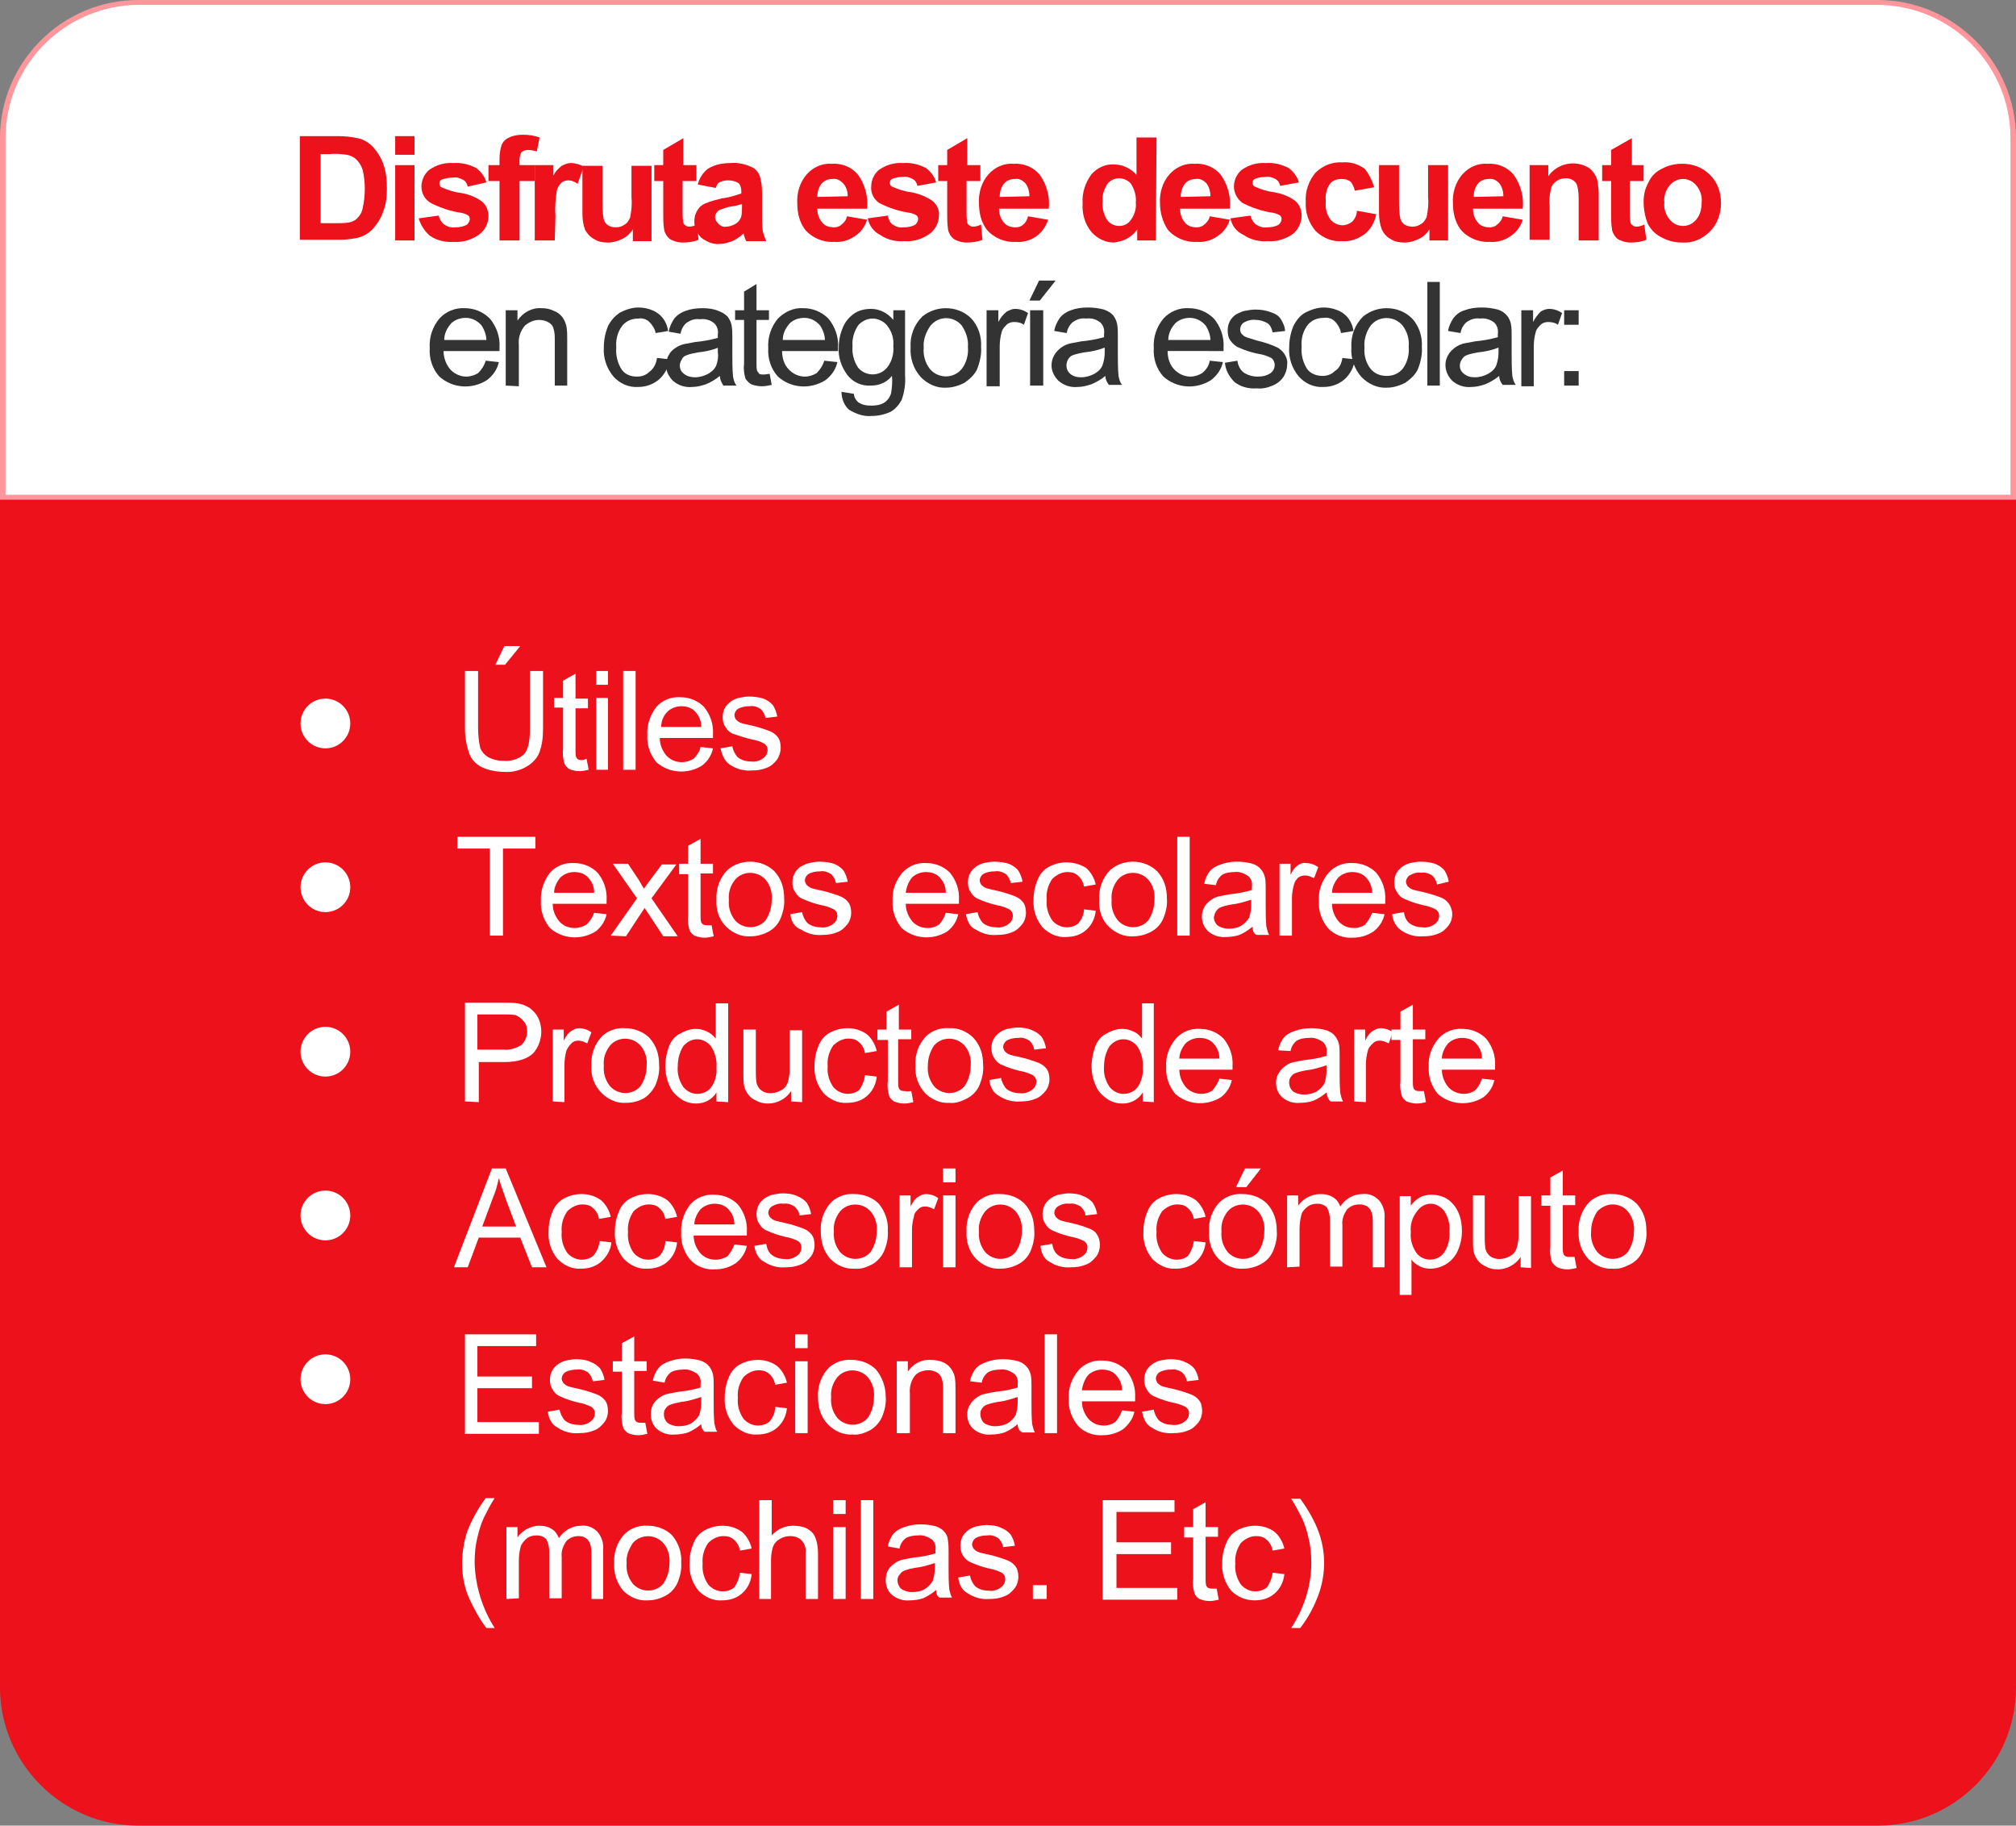 <?xml version="1.0" encoding="utf-8"?>
<!-- Generator: Adobe Illustrator 24.0.2, SVG Export Plug-In . SVG Version: 6.00 Build 0)  -->
<svg version="1.1" id="Capa_1" xmlns="http://www.w3.org/2000/svg" xmlns:xlink="http://www.w3.org/1999/xlink" x="0px" y="0px"
	 viewBox="0 0 291.8 264.2" style="enable-background:new 0 0 291.8 264.2;" xml:space="preserve">
<rect x="0" y="0" width="291.8" height="264.2" fill="#808080" stroke="none"/>
<style type="text/css">
	.st0{fill:#EC111A;}
	.st1{fill:#FFFFFF;}
	.st2{fill:#FF969C;}
	.st3{fill:#333333;}
</style>
<title>tailoy__svg</title>
<g id="Capa_2_1_">
	<g id="Capa_1-2">
		<path class="st0" d="M271.8,264.2H20c-11,0-20-9-20-20V72.3h291.8v171.9C291.8,255.3,282.8,264.2,271.8,264.2z"/>
		<path class="st1" d="M0.4,72V20C0.4,9.2,9.2,0.4,20,0.4h251.8c10.8,0,19.6,8.8,19.6,19.6v52H0.4z"/>
		<path class="st2" d="M271.8,0.7C282.4,0.8,291,9.4,291,20v51.6H0.8V20C0.8,9.4,9.4,0.8,20,0.7H271.8 M271.8,0H20C9,0,0,9,0,20
			v52.3h291.8V20C291.8,9,282.8,0,271.8,0z"/>
		<path class="st0" d="M43.4,19.7h5.5c1,0,1.9,0.1,2.9,0.3c0.9,0.2,1.7,0.7,2.3,1.4c0.6,0.7,1.1,1.5,1.4,2.4
			c0.4,1.1,0.5,2.3,0.5,3.5c0,1.1-0.1,2.2-0.5,3.2c-0.3,1-0.9,1.9-1.6,2.7c-0.6,0.6-1.3,1-2.1,1.2c-0.9,0.2-1.8,0.3-2.7,0.3h-5.7
			V19.7z M46.4,22.3v10h2.3c0.6,0,1.2,0,1.8-0.1c0.5-0.1,0.9-0.3,1.2-0.6c0.4-0.4,0.7-0.9,0.8-1.5c0.2-0.9,0.3-1.8,0.3-2.8
			c0-0.9-0.1-1.8-0.3-2.7c-0.2-0.6-0.5-1.1-0.9-1.5c-0.4-0.4-0.9-0.6-1.4-0.7c-0.8-0.1-1.7-0.2-2.5-0.1L46.4,22.3z"/>
		<path class="st0" d="M57.2,22.4v-2.7H60v2.7H57.2z M57.2,34.8V23.9H60v10.9H57.2z"/>
		<path class="st0" d="M60.6,31.6l2.9-0.4c0.1,0.5,0.4,1,0.8,1.3c0.5,0.3,1,0.5,1.6,0.4c0.6,0,1.2-0.1,1.7-0.4
			c0.2-0.2,0.4-0.5,0.4-0.8c0-0.2-0.1-0.4-0.2-0.5c-0.3-0.2-0.6-0.3-1-0.4c-1.5-0.2-3-0.7-4.4-1.4C61.5,28.9,61,28,61,27
			c0-0.9,0.4-1.8,1.1-2.4c1-0.7,2.2-1.1,3.5-1c1.2-0.1,2.3,0.2,3.3,0.7c0.7,0.5,1.3,1.3,1.5,2.1L67.7,27c-0.1-0.4-0.3-0.8-0.7-1
			c-0.4-0.2-0.9-0.4-1.4-0.3c-0.6,0-1.1,0.1-1.7,0.3c-0.2,0.1-0.3,0.3-0.3,0.6c0,0.2,0.1,0.4,0.3,0.5c0.9,0.4,1.8,0.7,2.7,0.8
			c1.2,0.2,2.3,0.6,3.2,1.3c0.6,0.5,0.9,1.3,0.9,2.1c0,1-0.5,2-1.3,2.6c-1.1,0.8-2.4,1.2-3.7,1.1c-1.2,0.1-2.5-0.2-3.5-0.9
			C61.5,33.5,60.9,32.6,60.6,31.6z"/>
		<path class="st0" d="M70.7,23.9h1.6V23c0-0.7,0.1-1.4,0.3-2c0.2-0.5,0.6-0.9,1.1-1.1c0.6-0.3,1.3-0.4,2-0.4c0.8,0,1.6,0.1,2.4,0.4
			l-0.4,2c-0.4-0.1-0.9-0.2-1.3-0.2c-0.3,0-0.6,0.1-0.9,0.3c-0.2,0.3-0.3,0.7-0.3,1.1v0.8h2.2v2.3h-2.2v8.6h-2.9v-8.6h-1.6V23.9z"/>
		<path class="st0" d="M80.3,34.8h-2.9V23.9h2.7v1.5c0.3-0.6,0.7-1,1.2-1.4c0.4-0.2,0.8-0.4,1.3-0.4c0.7,0,1.3,0.2,1.9,0.5l-0.9,2.5
			c-0.4-0.3-0.9-0.5-1.3-0.5c-0.4,0-0.7,0.1-1,0.3c-0.3,0.3-0.6,0.7-0.7,1.2c-0.2,1.2-0.3,2.4-0.2,3.6L80.3,34.8z"/>
		<path class="st0" d="M91.6,34.8v-1.6c-0.4,0.6-0.9,1.1-1.6,1.4c-0.6,0.3-1.3,0.5-2,0.5c-0.7,0-1.4-0.1-2-0.5
			c-0.6-0.3-1-0.8-1.3-1.3c-0.3-0.8-0.4-1.6-0.4-2.4v-6.9h2.9v5c0,0.9,0,1.9,0.2,2.8c0.1,0.3,0.3,0.6,0.6,0.8
			c0.3,0.2,0.7,0.3,1.1,0.3c0.5,0,0.9-0.1,1.3-0.4c0.4-0.2,0.6-0.6,0.8-1c0.2-1,0.3-2,0.2-2.9v-4.6h2.9v10.9H91.6z"/>
		<path class="st0" d="M100.8,23.9v2.3h-2v4.4c0,0.5,0,1,0.1,1.6c0,0.1,0.1,0.3,0.3,0.4c0.1,0.1,0.3,0.2,0.5,0.2
			c0.4,0,0.8-0.1,1.2-0.3l0.2,2.2c-0.7,0.3-1.5,0.4-2.3,0.4c-0.5,0-1-0.1-1.4-0.3c-0.4-0.1-0.7-0.4-0.9-0.7
			c-0.2-0.3-0.4-0.7-0.4-1.1c-0.1-0.7-0.1-1.3-0.1-2v-4.8h-1.3v-2.3H96v-2.2l2.9-1.7v3.9L100.8,23.9z"/>
		<path class="st0" d="M103.6,27.2l-2.6-0.5c0.2-0.9,0.8-1.8,1.5-2.3c1-0.6,2.1-0.8,3.2-0.8c1-0.1,2,0.1,2.9,0.5
			c0.6,0.2,1,0.6,1.3,1.2c0.3,0.8,0.4,1.7,0.4,2.6v3.4c0,0.7,0,1.4,0.1,2.1c0.1,0.5,0.3,1,0.5,1.5h-2.9c-0.1-0.2-0.2-0.5-0.3-0.8
			c0-0.2-0.1-0.3-0.1-0.3c-0.5,0.5-1,0.8-1.6,1.1c-0.6,0.2-1.2,0.4-1.8,0.4c-1,0.1-1.9-0.3-2.7-0.9c-0.6-0.6-1-1.4-1-2.3
			c0-0.6,0.1-1.1,0.4-1.6c0.3-0.5,0.7-0.9,1.3-1.1c0.7-0.3,1.5-0.5,2.3-0.7c1-0.1,1.9-0.4,2.8-0.7v-0.3c0-0.4-0.1-0.9-0.4-1.2
			c-0.5-0.3-1-0.4-1.6-0.4c-0.4,0-0.8,0.1-1.2,0.3C104,26.4,103.7,26.8,103.6,27.2z M107.5,29.5c-0.4,0.1-0.9,0.3-1.8,0.4
			c-0.5,0.1-1.1,0.3-1.6,0.5c-0.3,0.2-0.6,0.6-0.6,1c0,0.4,0.2,0.7,0.5,1c0.3,0.3,0.7,0.5,1.1,0.4c0.5,0,1.1-0.2,1.5-0.5
			c0.3-0.2,0.6-0.6,0.7-1c0.1-0.5,0.1-0.9,0.1-1.4V29.5z"/>
		<path class="st0" d="M122.6,31.3l2.9,0.5c-0.3,1-0.9,1.8-1.8,2.4c-0.9,0.6-1.9,0.9-3,0.8c-1.6,0.1-3.2-0.6-4.2-1.8
			c-0.8-1.1-1.1-2.4-1.1-3.8c-0.1-1.5,0.4-3.1,1.4-4.2c0.9-1,2.2-1.6,3.6-1.5c1.5-0.1,2.9,0.5,3.8,1.6c1,1.4,1.5,3.2,1.3,4.9h-7.2
			c0,0.7,0.2,1.4,0.7,2c0.4,0.5,1,0.7,1.7,0.7c0.4,0,0.8-0.1,1.1-0.4C122.2,32.2,122.5,31.8,122.6,31.3z M122.7,28.4
			c0-0.7-0.2-1.4-0.7-1.9c-0.4-0.4-0.9-0.7-1.5-0.6c-0.6,0-1.2,0.2-1.6,0.7c-0.4,0.5-0.6,1.2-0.6,1.9L122.7,28.4z"/>
		<path class="st0" d="M125.6,31.6l2.9-0.4c0.1,0.5,0.3,1,0.7,1.3c0.5,0.3,1,0.5,1.6,0.4c0.6,0,1.2-0.1,1.7-0.4
			c0.2-0.2,0.4-0.5,0.4-0.8c0-0.2-0.1-0.4-0.2-0.5c-0.3-0.2-0.6-0.3-1-0.4c-1.5-0.2-3-0.7-4.4-1.4c-0.8-0.5-1.3-1.5-1.2-2.4
			c0-0.9,0.4-1.8,1.1-2.4c1-0.7,2.2-1.1,3.5-1c1.2-0.1,2.3,0.2,3.3,0.7c0.7,0.5,1.3,1.3,1.5,2.1l-2.7,0.5c-0.1-0.4-0.3-0.8-0.7-1
			c-0.4-0.2-0.9-0.4-1.4-0.3c-0.6,0-1.1,0.1-1.6,0.3c-0.2,0.1-0.3,0.3-0.3,0.6c0,0.2,0.1,0.4,0.3,0.5c0.9,0.4,1.8,0.7,2.7,0.8
			c1.1,0.2,2.2,0.6,3.2,1.3c0.6,0.5,1,1.3,0.9,2.1c0,1-0.5,2-1.3,2.6c-1.1,0.8-2.4,1.2-3.7,1.1c-1.2,0.1-2.5-0.2-3.5-0.9
			C126.4,33.5,125.8,32.6,125.6,31.6z"/>
		<path class="st0" d="M141.9,23.9v2.3h-2v4.4c0,0.5,0,1,0.1,1.6c0,0.1,0.1,0.3,0.3,0.4c0.1,0.1,0.3,0.2,0.5,0.2
			c0.4,0,0.8-0.1,1.2-0.3l0.2,2.2c-0.7,0.3-1.5,0.4-2.3,0.4c-0.5,0-1-0.1-1.4-0.3c-0.4-0.1-0.7-0.4-0.9-0.7
			c-0.2-0.3-0.4-0.7-0.4-1.1c-0.1-0.7-0.1-1.3-0.1-2v-4.8h-1.3v-2.3h1.3v-2.2l2.9-1.7v3.9L141.9,23.9z"/>
		<path class="st0" d="M148.8,31.3l2.9,0.5c-0.3,1-0.9,1.8-1.7,2.4c-0.9,0.6-1.9,0.9-3,0.8c-1.6,0.1-3.2-0.6-4.2-1.8
			c-0.8-1.1-1.1-2.4-1.1-3.8c-0.1-1.5,0.4-3.1,1.4-4.2c0.9-1,2.2-1.6,3.6-1.5c1.5-0.1,2.9,0.5,3.8,1.6c1,1.4,1.5,3.2,1.3,4.9h-7.2
			c0,0.7,0.2,1.4,0.7,2c0.4,0.5,1,0.7,1.7,0.7c0.4,0,0.8-0.1,1.1-0.4C148.5,32.2,148.7,31.7,148.8,31.3z M149,28.4
			c0-0.7-0.2-1.4-0.6-1.9c-0.4-0.4-0.9-0.7-1.5-0.6c-0.6,0-1.2,0.2-1.6,0.7c-0.4,0.5-0.6,1.2-0.6,1.9L149,28.4z"/>
		<path class="st0" d="M167.3,34.8h-2.7v-1.6c-0.4,0.6-1,1.1-1.6,1.4c-0.6,0.3-1.2,0.4-1.8,0.5c-1.2,0-2.4-0.6-3.2-1.5
			c-1-1.2-1.4-2.7-1.3-4.2c-0.1-1.5,0.4-3,1.3-4.2c0.8-0.9,2-1.5,3.3-1.4c1.2,0,2.4,0.6,3.2,1.5v-5.4h2.9L167.3,34.8z M159.6,29.1
			c-0.1,0.9,0.1,1.7,0.5,2.5c0.4,0.7,1.1,1.1,1.9,1.1c0.7,0,1.3-0.3,1.7-0.9c0.5-0.7,0.8-1.6,0.7-2.5c0.1-0.9-0.2-1.9-0.7-2.7
			c-0.4-0.5-1.1-0.8-1.7-0.8c-0.7,0-1.3,0.3-1.7,0.8C159.8,27.4,159.5,28.2,159.6,29.1L159.6,29.1z"/>
		<path class="st0" d="M175.1,31.3l2.9,0.5c-0.3,1-0.9,1.8-1.8,2.4c-0.9,0.6-1.9,0.9-3,0.8c-1.6,0.1-3.2-0.6-4.2-1.8
			c-0.7-1.1-1.1-2.4-1.1-3.8c-0.1-1.5,0.4-3.1,1.4-4.2c0.9-1,2.2-1.6,3.6-1.5c1.5-0.1,2.9,0.5,3.8,1.6c1,1.4,1.5,3.2,1.3,4.9h-7.2
			c0,0.7,0.2,1.4,0.7,2c0.4,0.5,1,0.7,1.7,0.7c0.4,0,0.8-0.1,1.1-0.4C174.7,32.2,175,31.8,175.1,31.3z M175.2,28.4
			c0-0.7-0.2-1.4-0.6-1.9c-0.4-0.4-0.9-0.7-1.5-0.6c-0.6,0-1.2,0.2-1.6,0.7c-0.4,0.5-0.6,1.2-0.6,1.9L175.2,28.4z"/>
		<path class="st0" d="M178.1,31.6l2.9-0.4c0.1,0.5,0.4,1,0.8,1.3c0.5,0.3,1,0.5,1.6,0.4c0.6,0,1.2-0.1,1.7-0.4
			c0.2-0.2,0.4-0.5,0.4-0.8c0-0.2-0.1-0.4-0.2-0.5c-0.3-0.2-0.6-0.3-1-0.4c-1.5-0.2-3-0.7-4.4-1.4c-0.8-0.5-1.3-1.5-1.3-2.4
			c0-0.9,0.4-1.8,1.1-2.4c1-0.7,2.2-1.1,3.5-1c1.2-0.1,2.3,0.2,3.3,0.7c0.7,0.5,1.3,1.3,1.5,2.1l-2.7,0.5c-0.1-0.4-0.3-0.8-0.7-1
			c-0.4-0.2-0.9-0.4-1.4-0.3c-0.6,0-1.1,0.1-1.6,0.3c-0.2,0.1-0.3,0.3-0.3,0.6c0,0.2,0.1,0.4,0.3,0.5c0.9,0.4,1.8,0.7,2.7,0.8
			c1.2,0.2,2.3,0.6,3.2,1.3c0.6,0.5,0.9,1.3,0.9,2.1c0,1-0.5,2-1.2,2.6c-1.1,0.8-2.4,1.2-3.7,1.1c-1.2,0.1-2.5-0.2-3.5-0.9
			C178.9,33.5,178.3,32.6,178.1,31.6z"/>
		<path class="st0" d="M198.9,27.1l-2.8,0.5c-0.1-0.5-0.3-0.9-0.6-1.3c-0.4-0.3-0.8-0.4-1.3-0.4c-0.7,0-1.3,0.2-1.7,0.7
			c-0.5,0.7-0.7,1.6-0.6,2.5c-0.1,1,0.1,1.9,0.7,2.7c0.4,0.5,1.1,0.8,1.7,0.8c0.5,0,1-0.2,1.4-0.5c0.4-0.4,0.7-1,0.7-1.6l2.8,0.5
			c-0.2,1.1-0.8,2.2-1.7,2.9c-1,0.7-2.1,1.1-3.3,1c-1.4,0.1-2.8-0.5-3.8-1.5c-1-1.2-1.5-2.7-1.4-4.2c-0.1-1.5,0.4-3,1.4-4.2
			c1-1,2.4-1.6,3.9-1.5c1.1-0.1,2.2,0.2,3.2,0.9C198.1,25.1,198.6,26.1,198.9,27.1z"/>
		<path class="st0" d="M206.9,34.8v-1.6c-0.4,0.6-0.9,1.1-1.6,1.4c-0.6,0.3-1.3,0.5-2,0.5c-0.7,0-1.4-0.1-2-0.5
			c-0.6-0.3-1-0.8-1.3-1.4c-0.3-0.8-0.4-1.6-0.4-2.4v-6.9h2.9v5c0,0.9,0,1.9,0.2,2.8c0.1,0.3,0.3,0.6,0.6,0.8
			c0.3,0.2,0.7,0.3,1.1,0.3c0.5,0,0.9-0.1,1.3-0.4c0.4-0.2,0.6-0.6,0.8-1c0.2-1,0.3-2,0.2-2.9v-4.6h2.9v10.9H206.9z"/>
		<path class="st0" d="M217.5,31.3l2.9,0.5c-0.3,1-0.9,1.8-1.8,2.4c-0.9,0.6-1.9,0.9-3,0.8c-1.6,0.1-3.2-0.6-4.2-1.8
			c-0.8-1.1-1.1-2.4-1.1-3.8c-0.1-1.5,0.4-3.1,1.4-4.2c0.9-1,2.2-1.6,3.6-1.5c1.5-0.1,2.9,0.5,3.8,1.6c1,1.4,1.5,3.2,1.3,4.9h-7.2
			c0,0.7,0.2,1.4,0.7,2c0.4,0.5,1,0.7,1.7,0.7c0.4,0,0.8-0.1,1.1-0.4C217.1,32.2,217.4,31.8,217.5,31.3z M217.6,28.4
			c0-0.7-0.2-1.4-0.6-1.9c-0.4-0.4-0.9-0.7-1.5-0.6c-0.6,0-1.2,0.2-1.6,0.7c-0.4,0.5-0.6,1.2-0.6,1.9L217.6,28.4z"/>
		<path class="st0" d="M231.4,34.8h-2.9v-5.6c0-0.8,0-1.5-0.2-2.3c-0.2-0.7-0.9-1.1-1.6-1.1c-0.5,0-1,0.1-1.4,0.4
			c-0.4,0.3-0.7,0.6-0.8,1.1c-0.2,0.8-0.3,1.7-0.2,2.5v4.9h-2.9V23.9h2.7v1.6c1.2-1.7,3.4-2.3,5.3-1.5c0.5,0.2,0.9,0.5,1.2,0.9
			c0.3,0.4,0.5,0.8,0.6,1.2c0.1,0.6,0.2,1.3,0.2,1.9L231.4,34.8z"/>
		<path class="st0" d="M237.9,23.9v2.3h-2v4.4c0,0.5,0,1,0.1,1.6c0,0.1,0.1,0.3,0.3,0.4c0.1,0.1,0.3,0.2,0.5,0.2
			c0.4,0,0.8-0.1,1.2-0.3l0.3,2.2c-0.7,0.3-1.5,0.4-2.3,0.4c-0.5,0-1-0.1-1.4-0.3c-0.4-0.1-0.7-0.4-0.9-0.7
			c-0.2-0.3-0.4-0.7-0.4-1.1c-0.1-0.7-0.1-1.3-0.1-2v-4.8h-1.3v-2.3h1.3v-2.2l3-1.7v3.9L237.9,23.9z"/>
		<path class="st0" d="M237.9,29.2c0-1,0.2-1.9,0.7-2.8c0.4-0.9,1.1-1.6,2-2c0.9-0.5,1.9-0.7,2.9-0.7c1.5,0,2.9,0.5,4,1.6
			c1.1,1.1,1.6,2.5,1.6,4.1c0,1.5-0.5,3-1.6,4.1c-1.1,1.1-2.5,1.7-4,1.6c-1,0-2-0.2-2.9-0.7c-0.9-0.4-1.6-1.1-2.1-2
			C238.1,31.3,237.9,30.3,237.9,29.2z M240.9,29.3c-0.1,0.9,0.2,1.8,0.8,2.5c0.5,0.6,1.2,0.9,1.9,0.9c0.7,0,1.4-0.3,1.9-0.9
			c0.6-0.7,0.8-1.6,0.8-2.5c0.1-0.9-0.2-1.8-0.8-2.5c-0.5-0.6-1.2-0.9-1.9-0.9c-0.7,0-1.4,0.3-1.9,0.9
			C241.1,27.5,240.8,28.4,240.9,29.3L240.9,29.3z"/>
		<path class="st3" d="M70.3,52.2l1.9,0.2c-0.2,1-0.8,1.9-1.7,2.6c-2.2,1.4-5,1.2-6.9-0.5c-1-1.1-1.5-2.6-1.4-4.1
			c-0.1-1.6,0.4-3.1,1.4-4.3c0.9-1,2.3-1.6,3.7-1.5c1.3,0,2.6,0.5,3.6,1.5c1,1.2,1.5,2.7,1.4,4.2c0,0.1,0,0.3,0,0.5h-8.1
			c0,1,0.4,2,1,2.7c0.6,0.6,1.4,1,2.3,1c0.6,0,1.2-0.2,1.7-0.5C69.7,53.5,70.1,52.9,70.3,52.2z M64.3,49.2h6.1
			c0-0.7-0.3-1.5-0.7-2.1c-0.6-0.7-1.4-1.1-2.3-1.1c-0.8,0-1.6,0.3-2.1,0.8C64.6,47.6,64.3,48.4,64.3,49.2L64.3,49.2z"/>
		<path class="st3" d="M73.2,55.8V44.9h1.7v1.5c0.8-1.2,2.1-1.9,3.5-1.8c0.6,0,1.2,0.1,1.8,0.4c0.5,0.2,0.9,0.5,1.2,0.9
			c0.3,0.4,0.5,0.9,0.6,1.4c0.1,0.6,0.1,1.2,0.1,1.8v6.7h-1.8v-6.6c0-0.6,0-1.1-0.2-1.7c-0.1-0.4-0.4-0.7-0.8-0.9
			c-0.4-0.2-0.8-0.3-1.3-0.3c-0.7,0-1.4,0.3-2,0.8c-0.7,0.8-1,1.8-0.9,2.8v6L73.2,55.8z"/>
		<path class="st3" d="M95.1,51.8l1.8,0.2c-0.1,1.1-0.7,2.2-1.5,2.9c-0.8,0.7-1.9,1.1-3,1.1c-1.4,0.1-2.7-0.5-3.6-1.5
			c-1-1.2-1.5-2.7-1.4-4.2c0-1.1,0.2-2.1,0.6-3.1c0.4-0.8,1-1.5,1.8-2c0.8-0.4,1.7-0.7,2.6-0.7c1,0,2.1,0.3,2.9,0.9
			c0.8,0.6,1.3,1.6,1.4,2.5l-1.8,0.3c-0.1-0.6-0.5-1.2-0.9-1.6c-0.4-0.4-1-0.6-1.6-0.5c-0.9,0-1.7,0.3-2.3,1c-0.7,0.9-1,2-0.9,3.2
			c-0.1,1.1,0.2,2.3,0.8,3.2c0.5,0.7,1.3,1,2.2,1c0.7,0,1.3-0.2,1.8-0.7C94.7,53.3,95,52.5,95.1,51.8z"/>
		<path class="st3" d="M104.2,54.4c-0.6,0.5-1.3,0.9-2,1.2c-0.6,0.2-1.3,0.4-2,0.4c-1,0.1-2-0.2-2.8-0.9c-0.6-0.6-1-1.4-1-2.2
			c0-1,0.5-2,1.3-2.5c0.4-0.3,0.9-0.5,1.3-0.6c0.5-0.1,1.1-0.2,1.6-0.3c1.1-0.1,2.2-0.3,3.3-0.6c0-0.3,0-0.4,0-0.5
			c0.1-0.6-0.1-1.2-0.5-1.6c-0.6-0.5-1.3-0.7-2.1-0.6c-0.7-0.1-1.3,0.1-1.9,0.5c-0.5,0.4-0.8,1-0.9,1.6L96.8,48
			c0.1-0.7,0.4-1.3,0.8-1.9c0.4-0.5,1-0.9,1.6-1.1c0.8-0.3,1.6-0.4,2.5-0.4c0.8,0,1.6,0.1,2.3,0.4c0.5,0.2,0.9,0.4,1.3,0.8
			c0.3,0.4,0.5,0.8,0.6,1.3c0.1,0.6,0.1,1.1,0.1,1.7v2.4c0,1.1,0,2.2,0.1,3.3c0.1,0.5,0.2,0.9,0.5,1.3h-1.9
			C104.4,55.3,104.2,54.9,104.2,54.4z M104,50.3c-1,0.4-2,0.6-3,0.7c-0.5,0.1-1.1,0.2-1.6,0.4c-0.3,0.1-0.6,0.3-0.7,0.6
			c-0.2,0.3-0.3,0.6-0.3,0.9c0,0.5,0.2,0.9,0.6,1.2c0.5,0.4,1.1,0.5,1.6,0.5c0.7,0,1.3-0.2,1.9-0.5c0.5-0.3,1-0.7,1.2-1.3
			c0.2-0.6,0.3-1.2,0.2-1.8V50.3z"/>
		<path class="st3" d="M111.4,54.1l0.3,1.6c-0.5,0.1-0.9,0.2-1.4,0.2c-0.5,0-1.1-0.1-1.6-0.3c-0.3-0.2-0.6-0.5-0.8-0.8
			c-0.2-0.7-0.3-1.4-0.2-2.2v-6.3h-1.3v-1.4h1.3v-2.7l1.8-1.1v3.8h1.8v1.4h-1.8v6.4c0,0.3,0,0.7,0.1,1c0.1,0.1,0.2,0.3,0.3,0.4
			c0.2,0.1,0.4,0.1,0.6,0.1C110.9,54.2,111.2,54.1,111.4,54.1z"/>
		<path class="st3" d="M119.3,52.2l1.9,0.2c-0.2,1-0.8,1.9-1.7,2.6c-2.2,1.4-5,1.2-6.9-0.5c-1-1.1-1.5-2.6-1.4-4.1
			c-0.1-1.6,0.4-3.1,1.4-4.3c1-1,2.3-1.6,3.7-1.5c1.3,0,2.6,0.5,3.6,1.5c1,1.2,1.5,2.7,1.4,4.2c0,0.1,0,0.3,0,0.5h-8.1
			c0,1,0.3,2,1,2.7c0.6,0.6,1.4,1,2.3,1c0.6,0,1.2-0.2,1.7-0.5C118.7,53.5,119.1,52.9,119.3,52.2z M113.3,49.2h6.1
			c0-0.7-0.3-1.5-0.7-2.1c-0.6-0.7-1.4-1.1-2.3-1.1c-0.8,0-1.6,0.3-2.1,0.8C113.6,47.6,113.3,48.4,113.3,49.2L113.3,49.2z"/>
		<path class="st3" d="M121.8,56.7l1.8,0.3c0,0.5,0.3,0.9,0.6,1.2c0.6,0.4,1.2,0.5,1.9,0.5c0.7,0,1.4-0.1,2-0.5
			c0.5-0.4,0.8-0.9,0.9-1.4c0.1-0.8,0.2-1.6,0.1-2.4c-0.7,0.9-1.8,1.4-3,1.4c-1.4,0.1-2.7-0.5-3.5-1.6c-0.8-1.1-1.3-2.5-1.2-3.9
			c0-1,0.2-2,0.6-2.9c0.3-0.8,0.9-1.5,1.6-2c0.7-0.5,1.6-0.7,2.5-0.7c1.2,0,2.4,0.6,3.2,1.6v-1.4h1.7v9.4c0.1,1.2-0.1,2.5-0.5,3.6
			c-0.4,0.7-0.9,1.3-1.6,1.7c-0.9,0.4-1.8,0.6-2.8,0.6c-1.1,0.1-2.2-0.3-3.2-0.9C122.2,58.7,121.8,57.7,121.8,56.7z M123.4,50.1
			c-0.1,1.1,0.2,2.2,0.8,3.1c1,1.2,2.8,1.3,3.9,0.3c0.1-0.1,0.2-0.2,0.3-0.3c0.7-0.9,1-2,0.9-3.1c0.1-1.1-0.2-2.1-0.9-3
			c-0.5-0.6-1.3-1-2.1-1c-0.8,0-1.6,0.4-2.1,1C123.6,48,123.3,49.1,123.4,50.1z"/>
		<path class="st3" d="M131.8,50.3c-0.1-1.7,0.5-3.3,1.7-4.5c1-0.8,2.2-1.2,3.4-1.2c1.4,0,2.7,0.5,3.7,1.5c1,1.1,1.5,2.6,1.4,4.1
			c0.1,1.1-0.2,2.3-0.6,3.3c-0.4,0.8-1.1,1.4-1.8,1.9c-0.8,0.4-1.7,0.7-2.6,0.7c-1.4,0.1-2.7-0.5-3.7-1.5
			C132.2,53.4,131.7,51.8,131.8,50.3z M133.7,50.3c-0.1,1.1,0.2,2.2,0.9,3.1c1.1,1.3,3,1.4,4.2,0.4c0.1-0.1,0.2-0.2,0.4-0.4
			c0.7-0.9,1-2.1,0.9-3.2c0.1-1.1-0.3-2.2-0.9-3.1c-1.1-1.3-3-1.4-4.2-0.3c-0.1,0.1-0.2,0.2-0.3,0.3C134,48.1,133.6,49.2,133.7,50.3
			z"/>
		<path class="st3" d="M142.8,55.8V44.9h1.7v1.7c0.3-0.6,0.7-1.1,1.2-1.5c0.4-0.2,0.8-0.4,1.2-0.4c0.7,0,1.3,0.2,1.9,0.6l-0.6,1.7
			c-0.4-0.3-0.9-0.4-1.4-0.4c-0.4,0-0.8,0.1-1.1,0.4c-0.3,0.3-0.6,0.6-0.7,1c-0.2,0.7-0.3,1.4-0.3,2.2v5.7H142.8z"/>
		<path class="st3" d="M149,43.5l1.4-2.9h2.4l-2.3,2.9H149z M149.1,55.8V44.9h1.9v10.9H149.1z"/>
		<path class="st3" d="M160,54.4c-0.6,0.5-1.3,0.9-2,1.2c-0.6,0.2-1.3,0.4-2,0.4c-1,0.1-2-0.2-2.8-0.9c-0.6-0.6-1-1.4-1-2.2
			c0-0.5,0.1-1,0.4-1.5c0.2-0.4,0.6-0.8,1-1.1c0.4-0.3,0.9-0.5,1.3-0.6c0.5-0.1,1.1-0.2,1.6-0.3c1.1-0.1,2.2-0.3,3.3-0.6
			c0-0.3,0-0.4,0-0.5c0.1-0.6-0.1-1.2-0.5-1.6c-0.6-0.5-1.3-0.7-2.1-0.6c-0.7-0.1-1.3,0.1-1.9,0.5c-0.5,0.4-0.8,1-0.9,1.6l-1.8-0.3
			c0.1-0.7,0.4-1.3,0.8-1.9c0.4-0.5,1-0.9,1.6-1.1c0.8-0.3,1.6-0.4,2.5-0.4c0.8,0,1.5,0.1,2.3,0.3c0.5,0.2,0.9,0.4,1.3,0.8
			c0.3,0.4,0.5,0.8,0.6,1.3c0.1,0.6,0.1,1.1,0.1,1.7v2.5c0,1.1,0,2.2,0.1,3.3c0.1,0.5,0.2,0.9,0.5,1.3h-1.9
			C160.2,55.3,160,54.9,160,54.4z M159.9,50.3c-1,0.4-2,0.6-3,0.7c-0.5,0.1-1.1,0.2-1.6,0.4c-0.3,0.1-0.5,0.3-0.7,0.6
			c-0.4,0.7-0.3,1.6,0.3,2.1c0.5,0.4,1,0.5,1.6,0.5c0.7,0,1.3-0.2,1.9-0.5c0.5-0.3,1-0.7,1.2-1.3c0.2-0.6,0.3-1.2,0.3-1.8
			L159.9,50.3z"/>
		<path class="st3" d="M175.1,52.2l1.9,0.2c-0.2,1-0.8,1.9-1.7,2.6c-2.2,1.4-5,1.2-6.9-0.5c-1-1.1-1.5-2.6-1.4-4.1
			c-0.1-1.6,0.4-3.1,1.4-4.3c0.9-1,2.3-1.6,3.7-1.5c1.3,0,2.6,0.5,3.6,1.5c1,1.2,1.5,2.7,1.4,4.2c0,0.1,0,0.3,0,0.5H169
			c0,1,0.3,2,1,2.7c0.6,0.6,1.4,1,2.3,1c0.6,0,1.2-0.2,1.7-0.5C174.6,53.5,175,52.9,175.1,52.2z M169.1,49.2h6.1
			c0-0.7-0.3-1.5-0.7-2.1c-0.6-0.7-1.4-1.1-2.3-1.1c-0.8,0-1.6,0.3-2.1,0.8C169.4,47.6,169.1,48.4,169.1,49.2L169.1,49.2z"/>
		<path class="st3" d="M177.3,52.5l1.8-0.3c0.1,0.7,0.4,1.3,0.9,1.7c0.6,0.4,1.3,0.6,2,0.6c0.7,0,1.3-0.1,1.9-0.5
			c0.4-0.3,0.6-0.7,0.6-1.2c0-0.4-0.2-0.8-0.5-1c-0.6-0.3-1.2-0.5-1.9-0.6c-1-0.2-1.9-0.5-2.8-0.9c-0.5-0.2-0.9-0.6-1.2-1
			c-0.3-0.4-0.4-0.9-0.4-1.5c0-0.5,0.1-0.9,0.3-1.3c0.2-0.4,0.5-0.7,0.9-1c0.4-0.2,0.8-0.4,1.2-0.5c0.5-0.1,1.1-0.2,1.6-0.2
			c0.8,0,1.5,0.1,2.3,0.4c0.6,0.2,1.1,0.5,1.4,1c0.3,0.5,0.6,1.1,0.6,1.7l-1.8,0.2c-0.1-0.5-0.3-1-0.7-1.3c-0.5-0.3-1.1-0.5-1.7-0.5
			c-0.6-0.1-1.3,0.1-1.8,0.4c-0.3,0.2-0.5,0.6-0.5,1c0,0.2,0.1,0.5,0.2,0.6c0.2,0.2,0.4,0.4,0.7,0.5c0.2,0.1,0.7,0.2,1.6,0.5
			c0.9,0.2,1.8,0.5,2.7,0.9c0.5,0.2,0.9,0.6,1.2,1c0.3,0.5,0.5,1,0.4,1.6c0,0.6-0.2,1.2-0.5,1.7c-0.4,0.6-0.9,1-1.6,1.3
			c-0.7,0.3-1.5,0.5-2.3,0.4c-1.1,0.1-2.3-0.2-3.2-0.9C177.9,54.5,177.4,53.6,177.3,52.5z"/>
		<path class="st3" d="M194.3,51.8l1.8,0.2c-0.1,1.1-0.7,2.2-1.5,2.9c-0.8,0.7-1.9,1.1-3,1.1c-1.4,0.1-2.7-0.5-3.6-1.5
			c-1-1.2-1.5-2.7-1.4-4.2c0-1.1,0.2-2.1,0.6-3.1c0.4-0.8,1-1.6,1.8-2c0.8-0.4,1.7-0.7,2.6-0.7c1,0,2.1,0.3,2.9,0.9
			c0.8,0.6,1.3,1.6,1.4,2.5l-1.8,0.3c-0.1-0.6-0.4-1.2-0.9-1.7c-0.4-0.4-1-0.6-1.6-0.5c-0.9,0-1.7,0.3-2.3,1c-0.7,0.9-1,2-0.9,3.2
			c-0.1,1.1,0.2,2.3,0.8,3.2c0.5,0.7,1.4,1,2.2,1c0.7,0,1.3-0.2,1.8-0.7C193.9,53.3,194.2,52.5,194.3,51.8z"/>
		<path class="st3" d="M195.6,50.3c-0.1-1.7,0.5-3.3,1.7-4.5c1-0.8,2.2-1.2,3.4-1.2c1.4,0,2.7,0.5,3.7,1.5c1,1.1,1.5,2.6,1.4,4.1
			c0.1,1.1-0.2,2.3-0.6,3.3c-0.4,0.8-1.1,1.4-1.8,1.9c-0.8,0.4-1.7,0.7-2.6,0.7c-1.4,0.1-2.7-0.5-3.7-1.5
			C196,53.4,195.5,51.8,195.6,50.3z M197.5,50.3c-0.1,1.1,0.2,2.2,0.9,3.1c0.6,0.7,1.4,1,2.3,1c0.9,0,1.7-0.3,2.3-1
			c0.7-0.9,1-2.1,0.9-3.2c0.1-1.1-0.2-2.2-0.9-3.1c-1.1-1.3-3-1.4-4.2-0.4c-0.1,0.1-0.2,0.2-0.4,0.4
			C197.7,48.1,197.4,49.2,197.5,50.3z"/>
		<path class="st3" d="M206.6,55.8v-15h1.8v15H206.6z"/>
		<path class="st3" d="M217,54.4c-0.6,0.5-1.3,0.9-2,1.2c-0.6,0.2-1.3,0.4-2,0.4c-1,0.1-2-0.2-2.8-0.9c-1-1-1.3-2.5-0.6-3.7
			c0.2-0.4,0.6-0.8,1-1.1c0.4-0.3,0.9-0.5,1.3-0.6c0.5-0.1,1.1-0.2,1.6-0.3c1.1-0.1,2.2-0.3,3.3-0.6c0-0.3,0-0.4,0-0.5
			c0.1-0.6-0.1-1.2-0.5-1.6c-0.6-0.5-1.4-0.7-2.1-0.6c-0.7-0.1-1.3,0.1-1.9,0.5c-0.5,0.4-0.8,1-0.9,1.6l-1.8-0.3
			c0.1-0.7,0.4-1.3,0.8-1.9c0.4-0.5,0.9-0.9,1.6-1.1c0.8-0.3,1.6-0.4,2.5-0.4c0.8,0,1.5,0.1,2.3,0.3c1,0.3,1.7,1.1,1.9,2.1
			c0.1,0.6,0.1,1.1,0.1,1.7v2.5c0,1.1,0,2.2,0.1,3.3c0.1,0.5,0.2,0.9,0.5,1.3h-1.9C217.2,55.3,217,54.9,217,54.4z M216.9,50.3
			c-1,0.4-2,0.6-3,0.7c-0.5,0.1-1.1,0.2-1.6,0.4c-0.3,0.1-0.5,0.3-0.7,0.6c-0.2,0.3-0.3,0.6-0.3,0.9c0,0.5,0.2,0.9,0.6,1.2
			c0.5,0.4,1,0.5,1.6,0.5c0.7,0,1.3-0.2,1.9-0.5c0.5-0.3,1-0.7,1.2-1.3c0.2-0.6,0.3-1.2,0.3-1.8L216.9,50.3z"/>
		<path class="st3" d="M220.2,55.8V44.9h1.7v1.7c0.3-0.6,0.7-1.1,1.1-1.5c0.3-0.2,0.8-0.4,1.2-0.4c0.7,0,1.3,0.2,1.9,0.6l-0.6,1.7
			c-0.4-0.3-0.9-0.4-1.4-0.4c-0.4,0-0.8,0.1-1.1,0.4c-0.3,0.3-0.6,0.6-0.7,1c-0.2,0.7-0.3,1.4-0.3,2.2v5.7H220.2z"/>
		<path class="st3" d="M226.4,47v-2.1h2.1V47H226.4z M226.4,55.8v-2.1h2.1v2.1H226.4z"/>
		<path class="st1" d="M76.7,97.1h1.9v8.3c0,1.2-0.1,2.3-0.5,3.4c-0.3,0.9-1,1.6-1.8,2.1c-1,0.6-2.2,0.9-3.3,0.8
			c-1.1,0-2.3-0.2-3.3-0.7c-0.8-0.4-1.5-1.1-1.8-2c-0.4-1.2-0.6-2.4-0.6-3.6v-8.3h1.9v8.3c0,0.9,0.1,1.9,0.3,2.8
			c0.2,0.6,0.7,1.1,1.2,1.4c0.6,0.3,1.3,0.5,2.1,0.5c1.1,0.1,2.2-0.2,3-0.9c0.6-0.6,0.9-1.8,0.9-3.6L76.7,97.1z M71.7,96.2l1.3-2.7
			h2.3l-2.2,2.7L71.7,96.2z"/>
		<path class="st1" d="M84.9,109.8l0.3,1.6c-0.4,0.1-0.9,0.2-1.3,0.2c-0.5,0-1-0.1-1.5-0.3c-0.3-0.2-0.6-0.5-0.7-0.8
			c-0.2-0.7-0.3-1.4-0.2-2.1v-6h-1.3V101h1.3v-2.5l1.8-1v3.6h1.8v1.4h-1.8v6.1c0,0.3,0,0.7,0.1,1c0.1,0.1,0.2,0.3,0.3,0.3
			c0.2,0.1,0.4,0.1,0.6,0.1C84.4,110,84.7,109.9,84.9,109.8z"/>
		<path class="st1" d="M86.3,99.1v-2H88v2H86.3z M86.3,111.4V101H88v10.4L86.3,111.4z"/>
		<path class="st1" d="M90.2,111.4V97.1H92v14.3H90.2z"/>
		<path class="st1" d="M101.4,108.1l1.8,0.2c-0.2,1-0.8,1.9-1.6,2.5c-2.1,1.3-4.8,1.1-6.6-0.5c-0.9-1.1-1.4-2.5-1.3-3.9
			c-0.1-1.5,0.4-2.9,1.3-4.1c0.9-1,2.2-1.5,3.5-1.4c1.3,0,2.5,0.5,3.4,1.4c0.9,1.1,1.4,2.5,1.3,4c0,0.1,0,0.3,0,0.5h-7.7
			c0,1,0.4,1.9,1,2.6c0.6,0.6,1.4,0.9,2.2,0.9c0.6,0,1.2-0.2,1.7-0.5C100.9,109.3,101.3,108.7,101.4,108.1z M95.7,105.2h5.8
			c0-0.7-0.2-1.4-0.7-2c-0.5-0.7-1.3-1-2.2-1c-0.7,0-1.5,0.3-2,0.8C96,103.6,95.7,104.4,95.7,105.2z"/>
		<path class="st1" d="M104.3,108.3l1.7-0.3c0.1,0.6,0.4,1.2,0.8,1.6c0.5,0.4,1.2,0.6,1.9,0.6c0.6,0.1,1.3-0.1,1.8-0.5
			c0.4-0.3,0.6-0.7,0.6-1.2c0-0.4-0.2-0.7-0.5-0.9c-0.6-0.3-1.2-0.5-1.8-0.6c-0.9-0.2-1.8-0.5-2.7-0.8c-0.5-0.2-0.9-0.6-1.1-1
			c-0.3-0.4-0.4-0.9-0.4-1.4c0-0.5,0.1-0.9,0.3-1.3c0.2-0.4,0.5-0.7,0.9-1c0.3-0.2,0.7-0.4,1.1-0.5c0.5-0.1,1-0.2,1.5-0.2
			c0.7,0,1.5,0.1,2.1,0.3c0.5,0.2,1,0.5,1.4,1c0.3,0.5,0.5,1,0.6,1.6l-1.7,0.2c-0.1-0.5-0.3-0.9-0.7-1.3c-0.5-0.3-1-0.5-1.6-0.4
			c-0.6,0-1.2,0.1-1.7,0.4c-0.3,0.2-0.5,0.6-0.5,0.9c0,0.2,0.1,0.4,0.2,0.6c0.2,0.2,0.4,0.4,0.7,0.5c0.2,0.1,0.7,0.2,1.6,0.4
			c0.9,0.2,1.8,0.5,2.6,0.8c0.5,0.2,0.9,0.5,1.2,0.9c0.3,0.4,0.4,1,0.4,1.5c0,0.6-0.2,1.2-0.5,1.7c-0.4,0.5-0.9,1-1.5,1.2
			c-0.7,0.3-1.4,0.4-2.2,0.4c-1.1,0.1-2.2-0.2-3.1-0.8C104.9,110.2,104.5,109.3,104.3,108.3z"/>
		<path class="st1" d="M70.9,135.4v-12.6h-4.7v-1.7h11.3v1.7h-4.7v12.6H70.9z"/>
		<path class="st1" d="M86,132.1l1.8,0.2c-0.2,1-0.8,1.9-1.6,2.5c-2.1,1.3-4.8,1.1-6.6-0.5c-0.9-1.1-1.4-2.5-1.3-3.9
			c-0.1-1.5,0.4-2.9,1.3-4.1c0.9-1,2.2-1.5,3.5-1.4c1.3,0,2.5,0.5,3.4,1.4c0.9,1.1,1.4,2.5,1.3,4c0,0.1,0,0.3,0,0.5h-7.8
			c0,1,0.4,1.9,1,2.6c0.6,0.6,1.3,0.9,2.2,0.9c0.6,0,1.2-0.2,1.7-0.5C85.4,133.3,85.8,132.7,86,132.1z M80.2,129.2H86
			c0-0.7-0.2-1.4-0.7-2c-0.5-0.7-1.3-1-2.2-1c-0.7,0-1.5,0.3-2,0.8C80.6,127.6,80.2,128.4,80.2,129.2L80.2,129.2z"/>
		<path class="st1" d="M88.4,135.4l3.8-5.4l-3.5-5h2.2l1.6,2.4c0.3,0.5,0.5,0.9,0.7,1.2l0.8-1.1l1.8-2.4h2.1l-3.6,4.9l3.8,5.5H96
			l-2.1-3.2l-0.6-0.9l-2.7,4.1L88.4,135.4z"/>
		<path class="st1" d="M103,133.9l0.3,1.6c-0.4,0.1-0.9,0.2-1.3,0.2c-0.5,0-1-0.1-1.5-0.3c-0.3-0.2-0.6-0.5-0.7-0.8
			c-0.2-0.7-0.3-1.4-0.2-2.1v-6h-1.3V125h1.3v-2.6l1.8-1v3.6h1.8v1.4h-1.8v6.1c0,0.3,0,0.7,0.1,1c0.1,0.1,0.2,0.3,0.3,0.3
			c0.2,0.1,0.4,0.1,0.6,0.1C102.5,133.9,102.7,133.9,103,133.9z"/>
		<path class="st1" d="M103.7,130.2c-0.1-1.6,0.5-3.2,1.6-4.3c0.9-0.8,2.1-1.2,3.3-1.2c1.3,0,2.6,0.5,3.5,1.4c1,1.1,1.4,2.4,1.4,3.9
			c0.1,1.1-0.2,2.2-0.6,3.1c-0.4,0.8-1,1.4-1.8,1.8c-0.8,0.4-1.6,0.6-2.5,0.6c-1.3,0.1-2.6-0.5-3.5-1.4
			C104.1,133.1,103.6,131.7,103.7,130.2z M105.5,130.2c-0.1,1.1,0.2,2.1,0.9,3c1.1,1.2,2.9,1.3,4.1,0.3c0.1-0.1,0.2-0.2,0.3-0.3
			c0.6-0.9,0.9-1.9,0.9-3c0.1-1-0.2-2.1-0.9-2.9c-1.1-1.2-2.9-1.3-4.1-0.3c-0.1,0.1-0.2,0.2-0.3,0.3
			C105.7,128.2,105.4,129.2,105.5,130.2z"/>
		<path class="st1" d="M114.4,132.3l1.7-0.3c0.1,0.6,0.4,1.2,0.8,1.6c0.5,0.4,1.2,0.6,1.9,0.6c0.6,0.1,1.3-0.1,1.8-0.5
			c0.4-0.3,0.6-0.7,0.6-1.2c0-0.4-0.2-0.7-0.5-0.9c-0.6-0.3-1.2-0.5-1.8-0.6c-0.9-0.2-1.8-0.5-2.7-0.9c-0.5-0.2-0.9-0.6-1.1-1
			c-0.3-0.4-0.4-0.9-0.4-1.4c0-0.5,0.1-0.9,0.3-1.3c0.2-0.4,0.5-0.7,0.9-1c0.4-0.2,0.8-0.4,1.2-0.5c0.5-0.1,1-0.2,1.5-0.2
			c0.7,0,1.5,0.1,2.1,0.3c0.5,0.2,1,0.5,1.4,1c0.3,0.5,0.5,1,0.6,1.6l-1.7,0.2c-0.1-0.5-0.3-0.9-0.7-1.3c-0.5-0.3-1-0.5-1.6-0.4
			c-0.6,0-1.2,0.1-1.7,0.4c-0.3,0.2-0.5,0.6-0.5,0.9c0,0.2,0.1,0.4,0.2,0.6c0.2,0.2,0.4,0.4,0.7,0.5c0.2,0.1,0.7,0.2,1.6,0.4
			c0.9,0.2,1.8,0.5,2.6,0.8c0.5,0.2,0.9,0.5,1.2,0.9c0.3,0.4,0.4,1,0.4,1.5c0,0.6-0.2,1.2-0.5,1.6c-0.4,0.5-0.9,1-1.5,1.2
			c-0.7,0.3-1.4,0.4-2.2,0.4c-1.1,0.1-2.2-0.2-3.1-0.8C115,134.2,114.5,133.3,114.4,132.3z"/>
		<path class="st1" d="M136.9,132.1l1.8,0.2c-0.2,1-0.8,1.9-1.6,2.5c-2.1,1.3-4.8,1.1-6.6-0.5c-0.9-1.1-1.4-2.5-1.3-3.9
			c-0.1-1.5,0.4-2.9,1.4-4.1c0.9-1,2.2-1.5,3.5-1.4c1.3,0,2.5,0.5,3.4,1.4c0.9,1.1,1.4,2.5,1.3,4c0,0.1,0,0.3,0,0.5h-7.7
			c0,1,0.4,1.9,1,2.6c0.6,0.6,1.3,0.9,2.2,0.9c0.6,0,1.2-0.2,1.6-0.5C136.4,133.3,136.7,132.7,136.9,132.1z M131.1,129.2h5.8
			c0-0.7-0.2-1.4-0.7-2c-0.5-0.7-1.3-1-2.2-1c-0.7,0-1.5,0.3-2,0.8C131.5,127.6,131.2,128.4,131.1,129.2z"/>
		<path class="st1" d="M139.8,132.3l1.7-0.3c0.1,0.6,0.4,1.2,0.8,1.6c0.5,0.4,1.2,0.6,1.9,0.6c0.6,0.1,1.3-0.1,1.8-0.5
			c0.4-0.3,0.6-0.7,0.6-1.2c0-0.4-0.2-0.7-0.5-0.9c-0.6-0.3-1.2-0.5-1.8-0.6c-0.9-0.2-1.8-0.5-2.7-0.9c-0.5-0.2-0.9-0.6-1.1-1
			c-0.3-0.4-0.4-0.9-0.4-1.4c0-0.5,0.1-0.9,0.3-1.3c0.2-0.4,0.5-0.7,0.9-1c0.3-0.2,0.7-0.4,1.1-0.5c0.5-0.1,1-0.2,1.5-0.2
			c0.7,0,1.5,0.1,2.1,0.3c0.5,0.2,1,0.5,1.4,1c0.3,0.5,0.5,1,0.6,1.6l-1.7,0.2c-0.1-0.5-0.3-0.9-0.7-1.3c-0.5-0.3-1-0.5-1.6-0.4
			c-0.6,0-1.2,0.1-1.7,0.4c-0.3,0.2-0.5,0.6-0.5,0.9c0,0.2,0.1,0.4,0.2,0.6c0.2,0.2,0.4,0.4,0.7,0.5c0.2,0.1,0.7,0.2,1.6,0.4
			c0.9,0.2,1.8,0.5,2.6,0.8c0.5,0.2,0.9,0.5,1.2,0.9c0.3,0.4,0.4,1,0.4,1.5c0,0.6-0.2,1.2-0.5,1.6c-0.4,0.5-0.9,1-1.5,1.2
			c-0.7,0.3-1.4,0.4-2.2,0.4c-1.1,0.1-2.2-0.2-3.1-0.8C140.4,134.2,140,133.3,139.8,132.3z"/>
		<path class="st1" d="M156.9,131.6l1.7,0.2c-0.1,1.1-0.6,2.1-1.4,2.8c-0.8,0.7-1.8,1-2.9,1c-1.3,0.1-2.5-0.5-3.4-1.4
			c-0.9-1.1-1.4-2.5-1.3-4c0-1,0.2-2,0.6-2.9c0.3-0.8,0.9-1.5,1.7-1.9c0.8-0.4,1.6-0.6,2.5-0.6c1,0,2,0.3,2.8,0.8
			c0.7,0.6,1.2,1.5,1.4,2.4l-1.7,0.3c-0.1-0.6-0.4-1.2-0.9-1.6c-0.4-0.4-1-0.5-1.5-0.5c-0.8,0-1.6,0.4-2.2,1c-0.6,0.9-0.9,1.9-0.8,3
			c-0.1,1.1,0.2,2.1,0.8,3c0.5,0.6,1.3,1,2.1,1c0.6,0,1.3-0.2,1.7-0.6C156.5,133.1,156.9,132.4,156.9,131.6z"/>
		<path class="st1" d="M159.1,130.2c-0.1-1.6,0.5-3.2,1.6-4.3c0.9-0.8,2.1-1.2,3.3-1.2c1.3,0,2.6,0.5,3.5,1.4c1,1.1,1.4,2.4,1.4,3.9
			c0.1,1.1-0.2,2.2-0.6,3.1c-0.4,0.8-1,1.4-1.8,1.8c-0.8,0.4-1.6,0.6-2.5,0.6c-1.3,0.1-2.6-0.5-3.5-1.4
			C159.5,133.2,159,131.7,159.1,130.2z M160.9,130.2c-0.1,1.1,0.2,2.1,0.9,3c1.1,1.2,2.9,1.3,4.1,0.3c0.1-0.1,0.2-0.2,0.3-0.3
			c0.6-0.9,0.9-1.9,0.9-3c0.1-1-0.2-2.1-0.9-2.9c-1.1-1.2-2.9-1.3-4.1-0.3c-0.1,0.1-0.2,0.2-0.3,0.3
			C161.1,128.2,160.8,129.2,160.9,130.2z"/>
		<path class="st1" d="M170.4,135.4v-14.3h1.8v14.3H170.4z"/>
		<path class="st1" d="M181.3,134.1c-0.6,0.5-1.2,0.9-1.9,1.2c-0.6,0.2-1.3,0.3-1.9,0.3c-0.9,0.1-1.9-0.2-2.6-0.8
			c-1-0.9-1.2-2.4-0.6-3.5c0.2-0.4,0.5-0.7,0.9-1c0.4-0.3,0.8-0.5,1.3-0.6c0.5-0.1,1-0.2,1.6-0.3c1.1-0.1,2.1-0.3,3.1-0.6
			c0-0.2,0-0.4,0-0.5c0.1-0.6-0.1-1.1-0.5-1.5c-0.6-0.4-1.3-0.7-2-0.6c-0.6,0-1.3,0.1-1.8,0.4c-0.5,0.4-0.8,0.9-0.9,1.5l-1.7-0.2
			c0.1-0.6,0.4-1.3,0.8-1.8c0.4-0.5,1-0.8,1.6-1c0.8-0.3,1.6-0.4,2.4-0.4c0.7,0,1.5,0.1,2.2,0.3c0.5,0.2,0.9,0.4,1.2,0.8
			c0.3,0.3,0.5,0.8,0.6,1.2c0.1,0.5,0.1,1.1,0.1,1.6v2.4c0,1,0,2.1,0.1,3.1c0.1,0.4,0.2,0.9,0.4,1.2h-1.8
			C181.4,135.1,181.3,134.6,181.3,134.1z M181.1,130.2c-0.9,0.3-1.9,0.6-2.9,0.7c-0.5,0.1-1,0.2-1.5,0.4c-0.3,0.1-0.5,0.3-0.7,0.6
			c-0.2,0.3-0.2,0.5-0.3,0.8c0,0.5,0.2,0.9,0.5,1.2c0.4,0.3,1,0.5,1.6,0.5c0.6,0,1.3-0.1,1.8-0.4c0.5-0.3,0.9-0.7,1.2-1.2
			c0.2-0.6,0.3-1.2,0.3-1.8V130.2z"/>
		<path class="st1" d="M185.2,135.4V125h1.6v1.6c0.3-0.6,0.6-1.1,1.1-1.4c0.3-0.2,0.7-0.4,1.1-0.3c0.6,0,1.3,0.2,1.8,0.6l-0.6,1.6
			c-0.4-0.2-0.8-0.4-1.3-0.4c-0.4,0-0.7,0.1-1,0.3c-0.3,0.3-0.5,0.6-0.6,1c-0.2,0.7-0.3,1.3-0.3,2v5.4L185.2,135.4z"/>
		<path class="st1" d="M198.6,132.1l1.8,0.2c-0.2,1-0.8,1.9-1.6,2.5c-0.9,0.6-1.9,0.9-3,0.9c-1.3,0.1-2.7-0.4-3.6-1.4
			c-0.9-1.1-1.4-2.5-1.3-3.9c-0.1-1.5,0.4-2.9,1.4-4.1c0.9-1,2.2-1.5,3.5-1.4c1.3,0,2.5,0.5,3.4,1.4c0.9,1.1,1.4,2.5,1.3,4
			c0,0.1,0,0.3,0,0.5h-7.7c0,1,0.4,1.9,1,2.6c0.6,0.6,1.3,0.9,2.2,0.9c0.6,0,1.2-0.2,1.6-0.5C198,133.3,198.4,132.7,198.6,132.1z
			 M192.8,129.2h5.8c0-0.7-0.2-1.4-0.7-2c-0.5-0.7-1.3-1-2.2-1c-0.7,0-1.5,0.3-2,0.8C193.2,127.6,192.8,128.4,192.8,129.2
			L192.8,129.2z"/>
		<path class="st1" d="M201.5,132.3l1.7-0.3c0.1,0.6,0.3,1.2,0.8,1.6c0.5,0.4,1.2,0.6,1.9,0.6c0.6,0.1,1.3-0.1,1.8-0.5
			c0.4-0.3,0.6-0.7,0.6-1.2c0-0.4-0.2-0.7-0.5-0.9c-0.6-0.3-1.2-0.5-1.8-0.6c-0.9-0.2-1.8-0.5-2.7-0.9c-0.5-0.2-0.9-0.6-1.1-1
			c-0.3-0.4-0.4-0.9-0.4-1.4c0-0.4,0.1-0.9,0.3-1.3c0.2-0.4,0.5-0.7,0.9-1c0.3-0.2,0.7-0.4,1.1-0.5c0.5-0.1,1-0.2,1.5-0.2
			c0.7,0,1.5,0.1,2.1,0.3c0.5,0.2,1,0.5,1.4,1c0.3,0.5,0.5,1,0.6,1.6L208,128c-0.1-0.5-0.3-0.9-0.7-1.3c-0.5-0.3-1-0.5-1.6-0.4
			c-0.6-0.1-1.2,0.1-1.7,0.4c-0.3,0.2-0.5,0.6-0.5,0.9c0,0.2,0.1,0.4,0.2,0.6c0.2,0.2,0.4,0.4,0.7,0.5c0.2,0.1,0.7,0.2,1.6,0.4
			c0.9,0.2,1.8,0.5,2.6,0.8c1,0.4,1.6,1.4,1.6,2.4c0,0.6-0.2,1.2-0.5,1.6c-0.4,0.5-0.9,1-1.5,1.2c-0.7,0.3-1.4,0.4-2.2,0.4
			c-1.1,0.1-2.2-0.2-3.1-0.8C202.1,134.2,201.6,133.3,201.5,132.3z"/>
		<path class="st1" d="M67.3,159.4v-14.3h5.4c0.7,0,1.5,0,2.2,0.1c0.6,0.1,1.2,0.3,1.8,0.7c0.5,0.4,0.9,0.8,1.2,1.4
			c0.8,1.7,0.5,3.7-0.7,5.1c-0.8,0.8-2.2,1.3-4.2,1.3h-3.7v5.8L67.3,159.4z M69.2,151.9h3.7c0.9,0.1,1.8-0.2,2.6-0.7
			c0.5-0.5,0.8-1.2,0.8-1.9c0-0.5-0.1-1.1-0.5-1.5c-0.3-0.4-0.7-0.7-1.2-0.9c-0.6-0.1-1.2-0.1-1.8-0.1h-3.7V151.9z"/>
		<path class="st1" d="M80,159.4v-10.4h1.6v1.6c0.3-0.6,0.6-1.1,1.1-1.4c0.3-0.2,0.7-0.4,1.1-0.4c0.6,0,1.3,0.2,1.8,0.6L85,151
			c-0.4-0.2-0.8-0.4-1.3-0.4c-0.4,0-0.7,0.1-1,0.4c-0.3,0.3-0.5,0.6-0.7,1c-0.2,0.7-0.3,1.4-0.3,2.1v5.4L80,159.4z"/>
		<path class="st1" d="M85.6,154.2c-0.1-1.6,0.5-3.2,1.6-4.3c0.9-0.8,2.1-1.2,3.3-1.1c1.3,0,2.6,0.5,3.5,1.4c1,1.1,1.4,2.4,1.4,3.9
			c0.1,1.1-0.2,2.2-0.6,3.1c-0.4,0.7-1,1.4-1.7,1.8c-0.8,0.4-1.6,0.6-2.5,0.6c-1.3,0.1-2.6-0.5-3.5-1.4
			C86,157.1,85.5,155.7,85.6,154.2z M87.4,154.2c-0.1,1.1,0.2,2.1,0.9,3c1.1,1.2,2.9,1.3,4.1,0.3c0.1-0.1,0.2-0.2,0.3-0.3
			c0.6-0.9,0.9-1.9,0.9-3c0.1-1-0.2-2.1-0.9-2.9c-1.1-1.2-2.9-1.3-4.1-0.3c-0.1,0.1-0.2,0.2-0.3,0.3
			C87.6,152.2,87.3,153.2,87.4,154.2z"/>
		<path class="st1" d="M103.7,159.4v-1.3c-0.6,1-1.7,1.6-2.9,1.6c-0.8,0-1.6-0.2-2.3-0.7c-0.7-0.5-1.3-1.1-1.6-1.9
			c-0.4-0.9-0.6-1.8-0.6-2.8c0-1,0.2-1.9,0.5-2.8c0.3-0.8,0.8-1.5,1.6-1.9c0.7-0.4,1.5-0.7,2.3-0.7c1.1,0,2.2,0.5,2.9,1.4v-5.1h1.8
			v14.3L103.7,159.4z M98.1,154.3c-0.1,1.1,0.2,2.1,0.8,3c0.5,0.6,1.2,1,2,1c0.8,0,1.5-0.3,2-0.9c0.6-0.8,0.9-1.9,0.8-2.9
			c0.1-1.1-0.2-2.2-0.8-3.1c-0.5-0.6-1.2-1-2-1c-0.8,0-1.5,0.4-2,1C98.4,152.2,98.1,153.2,98.1,154.3z"/>
		<path class="st1" d="M114.5,159.4v-1.5c-0.7,1.1-2,1.8-3.3,1.8c-0.6,0-1.2-0.1-1.7-0.4c-0.5-0.2-0.9-0.5-1.2-0.9
			c-0.3-0.4-0.5-0.8-0.6-1.3c-0.1-0.5-0.1-1.1-0.1-1.6V149h1.8v5.8c0,0.6,0,1.2,0.1,1.9c0.1,0.4,0.3,0.8,0.7,1.1
			c0.4,0.3,0.8,0.4,1.3,0.4c0.5,0,1-0.1,1.5-0.4c0.5-0.2,0.8-0.6,1-1.1c0.2-0.6,0.3-1.3,0.3-2v-5.6h1.8v10.4L114.5,159.4z"/>
		<path class="st1" d="M125.2,155.6l1.7,0.2c-0.1,1.1-0.6,2.1-1.4,2.8c-0.8,0.7-1.8,1-2.9,1c-1.3,0.1-2.5-0.5-3.4-1.4
			c-0.9-1.1-1.4-2.5-1.3-4c0-1,0.2-2,0.6-2.9c0.3-0.8,0.9-1.5,1.7-1.9c0.8-0.4,1.6-0.6,2.5-0.6c1,0,2,0.3,2.8,0.9
			c0.7,0.6,1.2,1.5,1.4,2.4l-1.7,0.3c-0.1-0.6-0.4-1.2-0.9-1.6c-0.4-0.4-1-0.5-1.5-0.5c-0.8,0-1.6,0.4-2.2,1c-0.6,0.9-0.9,1.9-0.8,3
			c-0.1,1.1,0.2,2.1,0.8,3c0.5,0.6,1.3,1,2.1,1c0.6,0,1.3-0.2,1.7-0.6C124.8,157.1,125.1,156.4,125.2,155.6z"/>
		<path class="st1" d="M131.9,157.9l0.3,1.6c-0.4,0.1-0.9,0.2-1.3,0.2c-0.5,0-1-0.1-1.5-0.3c-0.3-0.2-0.6-0.5-0.7-0.8
			c-0.2-0.7-0.3-1.4-0.2-2.1v-6H127V149h1.3v-2.6l1.8-1v3.6h1.8v1.4H130v6.1c0,0.3,0,0.7,0.1,1c0.1,0.1,0.2,0.3,0.3,0.3
			c0.2,0.1,0.4,0.1,0.6,0.1C131.3,158,131.6,157.9,131.9,157.9z"/>
		<path class="st1" d="M132.5,154.2c-0.1-1.6,0.5-3.2,1.6-4.3c0.9-0.8,2.1-1.2,3.3-1.1c1.3-0.1,2.6,0.5,3.5,1.4
			c1,1.1,1.4,2.4,1.4,3.9c0.1,1.1-0.2,2.2-0.6,3.1c-0.4,0.8-1,1.4-1.8,1.8c-0.8,0.4-1.6,0.7-2.5,0.6c-1.3,0.1-2.6-0.5-3.5-1.4
			C132.9,157.1,132.4,155.7,132.5,154.2z M134.3,154.2c-0.1,1.1,0.2,2.1,0.9,3c1.1,1.2,2.9,1.3,4.1,0.3c0.1-0.1,0.2-0.2,0.3-0.3
			c0.6-0.9,0.9-1.9,0.9-3c0.1-1-0.2-2.1-0.9-2.9c-1.1-1.2-2.9-1.3-4.1-0.3c-0.1,0.1-0.2,0.2-0.3,0.3
			C134.6,152.2,134.3,153.2,134.3,154.2L134.3,154.2z"/>
		<path class="st1" d="M143.2,156.3l1.7-0.3c0.1,0.6,0.4,1.2,0.8,1.6c0.5,0.4,1.2,0.6,1.9,0.6c0.6,0.1,1.3-0.1,1.8-0.5
			c0.4-0.3,0.6-0.7,0.6-1.2c0-0.4-0.2-0.7-0.5-0.9c-0.6-0.3-1.2-0.5-1.8-0.6c-0.9-0.2-1.8-0.5-2.7-0.9c-0.5-0.2-0.9-0.6-1.1-1
			c-0.3-0.4-0.4-0.9-0.4-1.4c0-0.5,0.1-0.9,0.3-1.3c0.2-0.4,0.5-0.7,0.9-1c0.3-0.2,0.7-0.4,1.1-0.5c0.5-0.1,1-0.2,1.5-0.2
			c0.7,0,1.5,0.1,2.1,0.4c0.5,0.2,1,0.5,1.4,1c0.3,0.5,0.5,1,0.6,1.6l-1.7,0.2c-0.1-0.5-0.3-0.9-0.7-1.3c-0.5-0.3-1-0.5-1.6-0.4
			c-0.6,0-1.2,0.1-1.7,0.4c-0.3,0.2-0.5,0.6-0.5,0.9c0,0.2,0.1,0.4,0.2,0.6c0.2,0.2,0.4,0.4,0.7,0.5c0.2,0.1,0.7,0.2,1.6,0.4
			c0.9,0.2,1.8,0.5,2.6,0.8c0.5,0.2,0.9,0.5,1.2,0.9c0.3,0.4,0.4,1,0.4,1.5c0,0.6-0.2,1.2-0.5,1.6c-0.4,0.5-0.9,1-1.5,1.2
			c-0.7,0.3-1.4,0.4-2.2,0.4c-1.1,0.1-2.2-0.2-3.1-0.8C143.8,158.2,143.3,157.3,143.2,156.3z"/>
		<path class="st1" d="M165.4,159.4v-1.3c-0.6,1-1.7,1.6-2.9,1.6c-0.8,0-1.6-0.2-2.3-0.7c-0.7-0.5-1.3-1.1-1.6-1.9
			c-0.4-0.9-0.6-1.8-0.6-2.8c0-1,0.2-1.9,0.5-2.8c0.3-0.8,0.8-1.5,1.6-1.9c0.7-0.4,1.5-0.7,2.3-0.7c0.6,0,1.1,0.1,1.7,0.4
			c0.5,0.2,0.9,0.6,1.2,1v-5.1h1.7v14.3L165.4,159.4z M159.8,154.3c-0.1,1.1,0.2,2.1,0.8,3c0.5,0.6,1.2,1,2,1c0.8,0,1.5-0.3,2-0.9
			c0.6-0.8,0.9-1.9,0.8-2.9c0.1-1.1-0.2-2.2-0.8-3.1c-0.5-0.6-1.2-1-2-1c-0.8,0-1.5,0.4-2,1C160.1,152.2,159.8,153.2,159.8,154.3
			L159.8,154.3z"/>
		<path class="st1" d="M176.5,156.1l1.8,0.2c-0.2,1-0.8,1.9-1.6,2.5c-2.1,1.3-4.8,1.1-6.6-0.5c-0.9-1.1-1.4-2.5-1.3-3.9
			c-0.1-1.5,0.4-2.9,1.4-4.1c0.9-1,2.2-1.5,3.5-1.4c1.3,0,2.5,0.5,3.4,1.4c0.9,1.1,1.4,2.5,1.3,4c0,0.1,0,0.3,0,0.5h-7.7
			c0,1,0.4,1.9,1,2.6c0.6,0.6,1.4,0.9,2.2,0.9c0.6,0,1.2-0.2,1.6-0.5C175.9,157.3,176.3,156.7,176.5,156.1z M170.7,153.2h5.8
			c0-0.7-0.2-1.4-0.7-2c-0.5-0.7-1.3-1-2.2-1c-0.7,0-1.5,0.3-2,0.8C171.1,151.6,170.7,152.4,170.7,153.2z"/>
		<path class="st1" d="M192,158.1c-0.6,0.5-1.2,0.9-1.9,1.2c-0.6,0.2-1.3,0.3-1.9,0.3c-1,0.1-1.9-0.2-2.6-0.8
			c-0.6-0.5-0.9-1.3-0.9-2.1c0-0.5,0.1-1,0.4-1.4c0.2-0.4,0.5-0.7,0.9-1c0.4-0.3,0.8-0.5,1.3-0.6c0.5-0.1,1-0.2,1.6-0.3
			c1.1-0.1,2.1-0.3,3.1-0.6c0-0.2,0-0.4,0-0.5c0.1-0.6-0.1-1.1-0.5-1.5c-0.6-0.4-1.3-0.7-2-0.6c-0.6,0-1.3,0.1-1.8,0.4
			c-0.5,0.4-0.8,0.9-0.9,1.5L185,152c0.1-0.6,0.4-1.3,0.8-1.8c0.4-0.5,1-0.8,1.6-1c0.8-0.3,1.6-0.4,2.4-0.4c0.7,0,1.5,0.1,2.2,0.3
			c0.5,0.2,0.9,0.4,1.2,0.8c0.3,0.3,0.5,0.8,0.6,1.2c0.1,0.5,0.1,1.1,0.1,1.6v2.4c0,1,0,2.1,0.1,3.1c0.1,0.4,0.2,0.9,0.4,1.2h-1.8
			C192.2,159.1,192.1,158.6,192,158.1z M191.9,154.2c-0.9,0.3-1.9,0.6-2.9,0.7c-0.5,0.1-1,0.2-1.5,0.4c-0.3,0.1-0.5,0.3-0.7,0.6
			c-0.2,0.3-0.2,0.5-0.2,0.8c0,0.5,0.2,0.9,0.5,1.2c0.4,0.3,1,0.5,1.6,0.5c0.6,0,1.2-0.1,1.8-0.4c0.5-0.3,0.9-0.7,1.2-1.2
			c0.2-0.6,0.3-1.2,0.3-1.8V154.2z"/>
		<path class="st1" d="M196,159.4v-10.4h1.6v1.6c0.3-0.6,0.6-1.1,1.1-1.4c0.3-0.2,0.7-0.4,1.1-0.4c0.6,0,1.3,0.2,1.8,0.6L201,151
			c-0.4-0.2-0.8-0.4-1.3-0.4c-0.4,0-0.7,0.1-1,0.4c-0.3,0.3-0.6,0.6-0.7,1c-0.2,0.7-0.3,1.4-0.3,2.1v5.4L196,159.4z"/>
		<path class="st1" d="M206.1,157.9l0.3,1.6c-0.4,0.1-0.9,0.2-1.3,0.2c-0.5,0-1-0.1-1.5-0.3c-0.3-0.2-0.6-0.5-0.7-0.8
			c-0.2-0.7-0.3-1.4-0.2-2.1v-6h-1.3V149h1.3v-2.6l1.8-1v3.6h1.8v1.4h-1.8v6.1c0,0.3,0,0.7,0.1,1c0.1,0.1,0.2,0.3,0.3,0.3
			c0.2,0.1,0.4,0.1,0.6,0.1C205.6,157.9,205.8,157.9,206.1,157.9z"/>
		<path class="st1" d="M214.5,156.1l1.8,0.2c-0.2,1-0.8,1.9-1.6,2.5c-2.1,1.3-4.8,1.1-6.6-0.5c-0.9-1.1-1.4-2.5-1.3-3.9
			c-0.1-1.5,0.4-2.9,1.4-4.1c0.9-1,2.2-1.5,3.5-1.4c1.3,0,2.5,0.5,3.4,1.4c0.9,1.1,1.4,2.5,1.3,4c0,0.1,0,0.3,0,0.5h-7.7
			c0,1,0.4,1.9,1,2.6c0.6,0.6,1.4,0.9,2.2,0.9c0.6,0,1.2-0.2,1.6-0.5C214,157.3,214.3,156.7,214.5,156.1z M208.7,153.2h5.8
			c0-0.7-0.2-1.4-0.7-2c-0.5-0.7-1.3-1-2.2-1c-0.7,0-1.5,0.3-2,0.8C209.1,151.6,208.7,152.4,208.7,153.2z"/>
		<path class="st1" d="M65.7,183.4l5.5-14.3h2l5.9,14.3h-2.1l-1.7-4.3h-6l-1.6,4.3H65.7z M69.8,177.5h4.9l-1.5-4
			c-0.4-1.2-0.8-2.2-1-3c-0.2,0.9-0.4,1.8-0.8,2.7L69.8,177.5z"/>
		<path class="st1" d="M86.8,179.6l1.7,0.2c-0.1,1.1-0.7,2.1-1.5,2.8c-0.8,0.7-1.8,1-2.9,1c-1.3,0.1-2.5-0.5-3.4-1.4
			c-0.9-1.1-1.4-2.5-1.3-4c0-1,0.2-2,0.6-2.9c0.3-0.8,0.9-1.5,1.7-1.9c0.8-0.4,1.6-0.6,2.5-0.6c1,0,2,0.3,2.8,0.9
			c0.7,0.6,1.2,1.5,1.4,2.4l-1.7,0.3c-0.1-0.6-0.4-1.2-0.9-1.6c-0.4-0.4-1-0.5-1.5-0.5c-0.8,0-1.6,0.4-2.2,1c-0.6,0.9-0.9,1.9-0.8,3
			c-0.1,1.1,0.2,2.1,0.8,3c0.5,0.6,1.3,1,2.1,1c0.6,0,1.3-0.2,1.7-0.6C86.4,181.1,86.7,180.4,86.8,179.6z"/>
		<path class="st1" d="M96.3,179.6l1.7,0.2c-0.1,1.1-0.6,2.1-1.4,2.8c-0.8,0.7-1.8,1-2.9,1c-1.3,0.1-2.5-0.5-3.4-1.4
			c-0.9-1.1-1.4-2.5-1.3-4c0-1,0.2-2,0.6-2.9c0.3-0.8,0.9-1.5,1.7-1.9c0.8-0.4,1.6-0.6,2.5-0.6c1,0,2,0.3,2.8,0.9
			c0.7,0.6,1.2,1.5,1.4,2.4l-1.7,0.3c-0.1-0.6-0.4-1.2-0.9-1.6c-0.4-0.4-1-0.5-1.5-0.5c-0.8,0-1.6,0.4-2.2,1c-0.6,0.9-0.9,1.9-0.8,3
			c-0.1,1.1,0.2,2.1,0.8,3c0.5,0.6,1.3,1,2.1,1c0.6,0,1.3-0.2,1.7-0.6C96,181.1,96.3,180.4,96.3,179.6z"/>
		<path class="st1" d="M106.3,180.1l1.8,0.2c-0.2,1-0.8,1.9-1.6,2.5c-0.9,0.6-1.9,0.9-3,0.9c-1.3,0.1-2.7-0.4-3.6-1.4
			c-0.9-1.1-1.4-2.5-1.3-3.9c-0.1-1.5,0.4-2.9,1.3-4.1c0.9-1,2.2-1.5,3.5-1.4c1.3,0,2.5,0.5,3.4,1.4c0.9,1.1,1.4,2.5,1.3,4
			c0,0.1,0,0.3,0,0.5h-7.7c0,1,0.4,1.9,1,2.6c0.6,0.6,1.3,0.9,2.2,0.9c0.6,0,1.2-0.2,1.7-0.5C105.7,181.3,106.1,180.7,106.3,180.1z
			 M100.5,177.2h5.8c0-0.7-0.2-1.4-0.7-2c-0.5-0.7-1.3-1-2.2-1c-0.7,0-1.5,0.3-2,0.8C100.9,175.6,100.5,176.4,100.5,177.2z"/>
		<path class="st1" d="M109.2,180.3l1.7-0.3c0.1,0.6,0.3,1.2,0.8,1.6c0.5,0.4,1.2,0.6,1.9,0.6c0.6,0.1,1.3-0.1,1.8-0.5
			c0.4-0.3,0.6-0.7,0.6-1.2c0-0.4-0.2-0.7-0.5-0.9c-0.6-0.3-1.2-0.5-1.8-0.6c-0.9-0.2-1.8-0.5-2.7-0.9c-0.5-0.2-0.9-0.6-1.1-1
			c-0.3-0.4-0.4-0.9-0.4-1.4c0-0.4,0.1-0.9,0.3-1.3c0.2-0.4,0.5-0.7,0.9-1c0.3-0.2,0.7-0.4,1.1-0.5c0.5-0.1,1-0.2,1.5-0.2
			c0.7,0,1.5,0.1,2.1,0.4c0.5,0.2,1,0.5,1.4,1c0.3,0.5,0.5,1,0.6,1.6l-1.7,0.2c0-0.5-0.3-0.9-0.7-1.3c-0.5-0.3-1-0.5-1.6-0.4
			c-0.6-0.1-1.2,0.1-1.7,0.4c-0.3,0.2-0.5,0.6-0.5,0.9c0,0.2,0.1,0.4,0.2,0.6c0.2,0.2,0.4,0.4,0.7,0.5c0.2,0.1,0.7,0.2,1.6,0.4
			c0.9,0.2,1.8,0.5,2.6,0.8c0.5,0.2,0.9,0.5,1.2,0.9c0.3,0.4,0.4,1,0.4,1.5c0,0.6-0.2,1.2-0.5,1.6c-0.4,0.5-0.9,1-1.5,1.2
			c-0.7,0.3-1.4,0.4-2.2,0.4c-1.1,0.1-2.2-0.2-3.1-0.8C109.8,182.2,109.3,181.3,109.2,180.3z"/>
		<path class="st1" d="M118.8,178.2c-0.1-1.6,0.5-3.2,1.6-4.3c0.9-0.8,2.1-1.2,3.3-1.1c1.3,0,2.6,0.5,3.5,1.4
			c0.9,1.1,1.4,2.5,1.3,3.9c0.1,1.1-0.2,2.2-0.6,3.1c-0.4,0.8-1,1.4-1.7,1.8c-0.8,0.4-1.6,0.7-2.5,0.6c-1.3,0.1-2.6-0.5-3.5-1.4
			C119.2,181.1,118.8,179.7,118.8,178.2z M120.7,178.2c-0.1,1.1,0.2,2.1,0.9,3c1.1,1.2,2.9,1.3,4.1,0.3c0.1-0.1,0.2-0.2,0.3-0.3
			c0.6-0.9,0.9-1.9,0.9-3c0.1-1-0.2-2.1-0.9-2.9c-1.1-1.2-2.9-1.3-4.1-0.3c-0.1,0.1-0.2,0.2-0.3,0.3
			C120.9,176.2,120.6,177.2,120.7,178.2z"/>
		<path class="st1" d="M130.2,183.4v-10.4h1.6v1.6c0.3-0.6,0.6-1.1,1.1-1.4c0.3-0.2,0.7-0.4,1.1-0.4c0.6,0,1.3,0.2,1.8,0.6l-0.6,1.6
			c-0.4-0.2-0.8-0.4-1.3-0.4c-0.4,0-0.7,0.1-1,0.4c-0.3,0.3-0.6,0.6-0.6,1c-0.2,0.7-0.3,1.3-0.3,2v5.4L130.2,183.4z"/>
		<path class="st1" d="M136.5,171.1v-2h1.8v2H136.5z M136.5,183.4v-10.4h1.8v10.4H136.5z"/>
		<path class="st1" d="M139.9,178.2c-0.1-1.6,0.5-3.2,1.6-4.3c0.9-0.8,2.1-1.2,3.3-1.1c1.3,0,2.6,0.5,3.5,1.4c1,1.1,1.4,2.4,1.4,3.9
			c0.1,1.1-0.2,2.2-0.6,3.1c-0.4,0.8-1,1.4-1.8,1.8c-0.8,0.4-1.6,0.6-2.5,0.6c-1.3,0.1-2.6-0.5-3.5-1.4
			C140.3,181.2,139.8,179.7,139.9,178.2z M141.7,178.2c-0.1,1.1,0.2,2.1,0.9,3c1.1,1.2,2.9,1.3,4.1,0.3c0.1-0.1,0.2-0.2,0.3-0.3
			c0.6-0.9,0.9-1.9,0.9-3c0.1-1-0.2-2.1-0.9-2.9c-1.1-1.2-2.9-1.3-4.1-0.3c-0.1,0.1-0.2,0.2-0.3,0.3
			C141.9,176.2,141.6,177.2,141.7,178.2z"/>
		<path class="st1" d="M150.6,180.3l1.7-0.3c0.1,0.6,0.3,1.2,0.8,1.6c0.5,0.4,1.2,0.6,1.9,0.6c0.6,0.1,1.3-0.1,1.8-0.5
			c0.4-0.3,0.6-0.7,0.6-1.2c0-0.4-0.2-0.7-0.5-0.9c-0.6-0.3-1.2-0.5-1.8-0.6c-0.9-0.2-1.8-0.5-2.7-0.9c-0.5-0.2-0.9-0.6-1.1-1
			c-0.3-0.4-0.4-0.9-0.4-1.4c0-0.4,0.1-0.9,0.3-1.3c0.2-0.4,0.5-0.7,0.9-1c0.3-0.2,0.7-0.4,1.1-0.5c0.5-0.1,1-0.2,1.5-0.2
			c0.7,0,1.5,0.1,2.1,0.4c0.5,0.2,1,0.5,1.4,1c0.3,0.5,0.5,1,0.6,1.6l-1.7,0.2c0-0.5-0.3-0.9-0.7-1.3c-0.5-0.3-1-0.5-1.6-0.4
			c-0.6-0.1-1.2,0.1-1.7,0.4c-0.3,0.2-0.5,0.6-0.5,0.9c0,0.2,0.1,0.4,0.2,0.6c0.2,0.2,0.4,0.4,0.7,0.5c0.2,0.1,0.7,0.2,1.6,0.4
			c0.9,0.2,1.8,0.5,2.6,0.8c0.5,0.2,0.9,0.5,1.1,0.9c0.3,0.4,0.4,1,0.4,1.5c0,0.6-0.2,1.2-0.5,1.6c-0.4,0.5-0.9,1-1.5,1.2
			c-0.7,0.3-1.4,0.4-2.2,0.4c-1.1,0.1-2.2-0.2-3.1-0.8C151.1,182.2,150.7,181.3,150.6,180.3z"/>
		<path class="st1" d="M172.8,179.6l1.7,0.2c-0.1,1.1-0.6,2.1-1.4,2.8c-0.8,0.7-1.8,1-2.9,1c-1.3,0.1-2.5-0.5-3.4-1.4
			c-0.9-1.1-1.4-2.5-1.3-4c0-1,0.2-2,0.6-2.9c0.3-0.8,0.9-1.5,1.7-1.9c0.8-0.4,1.6-0.6,2.5-0.6c1,0,2,0.3,2.8,0.9
			c0.7,0.6,1.2,1.5,1.4,2.4l-1.7,0.3c-0.1-0.6-0.4-1.2-0.9-1.6c-0.4-0.4-1-0.5-1.5-0.5c-0.8,0-1.6,0.4-2.2,1c-0.6,0.9-0.9,1.9-0.8,3
			c-0.1,1.1,0.2,2.1,0.8,3c0.5,0.6,1.3,1,2.1,1c0.6,0,1.3-0.2,1.7-0.6C172.4,181.1,172.7,180.4,172.8,179.6z"/>
		<path class="st1" d="M175,178.2c-0.1-1.6,0.5-3.2,1.6-4.3c0.9-0.8,2.1-1.2,3.3-1.1c1.3,0,2.6,0.5,3.5,1.4c1,1.1,1.4,2.4,1.4,3.9
			c0.1,1.1-0.2,2.2-0.6,3.1c-0.4,0.8-1,1.4-1.8,1.8c-0.8,0.4-1.6,0.6-2.5,0.6c-1.3,0.1-2.6-0.5-3.5-1.4
			C175.4,181.2,174.9,179.7,175,178.2z M176.8,178.2c-0.1,1.1,0.2,2.1,0.9,3c1.1,1.2,2.9,1.3,4.1,0.3c0.1-0.1,0.2-0.2,0.3-0.3
			c0.6-0.9,0.9-1.9,0.9-3c0.1-1-0.2-2.1-0.9-2.9c-1.1-1.2-2.9-1.3-4.1-0.3c-0.1,0.1-0.2,0.2-0.3,0.3
			C177,176.2,176.7,177.2,176.8,178.2L176.8,178.2z M178.9,171.8l1.3-2.7h2.3l-2.1,2.7H178.9z"/>
		<path class="st1" d="M186.3,183.4v-10.4h1.6v1.5c0.3-0.5,0.8-0.9,1.3-1.2c0.6-0.3,1.2-0.5,1.9-0.5c0.7,0,1.3,0.1,1.9,0.5
			c0.5,0.3,0.8,0.8,1,1.3c0.7-1.1,1.9-1.8,3.2-1.8c0.9-0.1,1.7,0.2,2.4,0.9c0.6,0.7,0.9,1.7,0.8,2.6v7.1h-1.7v-6.5
			c0-0.5,0-1-0.2-1.5c-0.1-0.3-0.3-0.6-0.6-0.8c-0.3-0.2-0.7-0.3-1.1-0.3c-0.7,0-1.3,0.2-1.8,0.7c-0.5,0.7-0.8,1.5-0.7,2.3v6h-1.8
			v-6.7c0-0.6-0.1-1.2-0.4-1.8c-0.3-0.4-0.9-0.6-1.4-0.6c-0.5,0-1,0.1-1.4,0.4c-0.4,0.3-0.8,0.7-0.9,1.1c-0.2,0.7-0.3,1.4-0.3,2.2
			v5.4L186.3,183.4z"/>
		<path class="st1" d="M202.6,187.4v-14.3h1.6v1.4c0.3-0.5,0.8-0.9,1.3-1.2c0.5-0.3,1.1-0.4,1.7-0.4c0.8,0,1.7,0.2,2.4,0.7
			c0.7,0.5,1.2,1.2,1.5,1.9c0.4,0.9,0.5,1.8,0.5,2.7c0,1-0.2,1.9-0.6,2.8c-0.7,1.6-2.3,2.6-4,2.6c-0.5,0-1.1-0.1-1.6-0.4
			c-0.4-0.2-0.8-0.5-1.1-0.9v5.1L202.6,187.4z M204.2,178.3c-0.1,1.1,0.2,2.1,0.8,3c0.8,1.1,2.4,1.3,3.5,0.5
			c0.2-0.1,0.3-0.3,0.5-0.5c0.6-0.9,0.9-2,0.8-3.1c0.1-1.1-0.2-2.1-0.8-3c-0.5-0.6-1.2-1-1.9-1c-0.8,0-1.5,0.4-2,1.1
			C204.4,176.2,204.1,177.2,204.2,178.3L204.2,178.3z"/>
		<path class="st1" d="M220.1,183.4v-1.5c-0.7,1.1-2,1.8-3.3,1.8c-0.6,0-1.2-0.1-1.7-0.4c-0.5-0.2-0.9-0.5-1.2-0.9
			c-0.3-0.4-0.5-0.8-0.6-1.3c-0.1-0.5-0.1-1.1-0.1-1.6V173h1.7v5.8c0,0.6,0,1.2,0.1,1.9c0.1,0.4,0.3,0.8,0.7,1.1
			c0.4,0.3,0.9,0.4,1.3,0.4c0.5,0,1-0.1,1.5-0.4c0.5-0.2,0.8-0.6,1-1.1c0.2-0.6,0.3-1.3,0.3-2v-5.6h1.8v10.4L220.1,183.4z"/>
		<path class="st1" d="M227.9,181.9l0.3,1.6c-0.4,0.1-0.9,0.2-1.3,0.2c-0.5,0-1-0.1-1.5-0.3c-0.3-0.2-0.6-0.5-0.8-0.8
			c-0.2-0.7-0.3-1.4-0.2-2.1v-6h-1.3V173h1.3v-2.6l1.8-1v3.6h1.8v1.4h-1.8v6.1c0,0.3,0,0.7,0.1,1c0.1,0.1,0.2,0.3,0.3,0.3
			c0.2,0.1,0.4,0.1,0.6,0.1C227.4,181.9,227.6,181.9,227.9,181.9z"/>
		<path class="st1" d="M228.5,178.2c-0.1-1.6,0.5-3.2,1.6-4.3c0.9-0.8,2.1-1.2,3.3-1.1c1.3,0,2.6,0.5,3.5,1.4c1,1.1,1.4,2.4,1.4,3.9
			c0.1,1.1-0.2,2.2-0.6,3.1c-0.4,0.8-1,1.4-1.8,1.8c-0.8,0.4-1.6,0.7-2.5,0.6c-1.3,0.1-2.6-0.5-3.5-1.4
			C228.9,181.1,228.4,179.7,228.5,178.2z M230.3,178.2c-0.1,1.1,0.2,2.1,0.9,3c1.1,1.2,2.9,1.3,4.1,0.3c0.1-0.1,0.2-0.2,0.3-0.3
			c0.6-0.9,0.9-1.9,0.9-3c0.1-1-0.2-2.1-0.9-2.9c-0.5-0.6-1.3-1-2.2-1c-0.8,0-1.6,0.4-2.2,1C230.6,176.2,230.3,177.2,230.3,178.2
			L230.3,178.2z"/>
		<path class="st1" d="M67.3,207.4v-14.3h10.3v1.7h-8.5v4.4h7.9v1.7h-7.9v4.9H78v1.7H67.3z"/>
		<path class="st1" d="M79.3,204.3l1.7-0.3c0.1,0.6,0.4,1.2,0.8,1.6c0.5,0.4,1.2,0.6,1.9,0.6c0.6,0.1,1.3-0.1,1.8-0.5
			c0.4-0.3,0.6-0.7,0.6-1.2c0-0.4-0.2-0.7-0.5-0.9c-0.6-0.3-1.2-0.5-1.8-0.6c-0.9-0.2-1.8-0.5-2.7-0.9c-0.5-0.2-0.9-0.6-1.1-1
			c-0.3-0.4-0.4-0.9-0.4-1.4c0-0.5,0.1-0.9,0.3-1.3c0.2-0.4,0.5-0.7,0.9-1c0.3-0.2,0.7-0.4,1.1-0.5c0.5-0.1,1-0.2,1.5-0.2
			c0.7,0,1.5,0.1,2.1,0.4c0.5,0.2,1,0.5,1.4,1c0.3,0.5,0.5,1,0.6,1.6l-1.7,0.2c-0.1-0.5-0.3-0.9-0.7-1.3c-0.5-0.3-1-0.5-1.6-0.4
			c-0.6,0-1.2,0.1-1.7,0.4c-0.3,0.2-0.5,0.6-0.5,0.9c0,0.2,0.1,0.4,0.2,0.6c0.2,0.2,0.4,0.4,0.7,0.5c0.2,0.1,0.7,0.2,1.6,0.4
			c0.9,0.2,1.8,0.5,2.6,0.8c0.5,0.2,0.9,0.5,1.2,0.9c0.3,0.4,0.4,1,0.4,1.5c0,0.6-0.2,1.2-0.5,1.6c-0.4,0.5-0.9,1-1.5,1.2
			c-0.7,0.3-1.4,0.4-2.2,0.4c-1.1,0.1-2.2-0.2-3.1-0.8C79.9,206.2,79.4,205.3,79.3,204.3z"/>
		<path class="st1" d="M93.4,205.9l0.3,1.6c-0.4,0.1-0.9,0.2-1.3,0.2c-0.5,0-1-0.1-1.5-0.3c-0.3-0.2-0.6-0.5-0.7-0.8
			c-0.2-0.7-0.3-1.4-0.2-2.1v-6h-1.3V197h1.3v-2.6l1.8-1v3.6h1.8v1.4h-1.8v6.1c0,0.3,0,0.7,0.1,1c0.1,0.1,0.2,0.3,0.3,0.3
			c0.2,0.1,0.4,0.1,0.6,0.1C92.9,205.9,93.2,205.9,93.4,205.9z"/>
		<path class="st1" d="M101.5,206.1c-0.6,0.5-1.2,0.9-1.9,1.2c-0.6,0.2-1.3,0.3-1.9,0.3c-1,0.1-1.9-0.2-2.6-0.8
			c-0.6-0.5-0.9-1.3-0.9-2.1c0-0.5,0.1-1,0.3-1.4c0.2-0.4,0.5-0.7,0.9-1c0.4-0.3,0.8-0.5,1.3-0.6c0.5-0.1,1-0.2,1.6-0.3
			c1.1-0.1,2.1-0.3,3.1-0.6c0-0.2,0-0.4,0-0.5c0.1-0.6-0.1-1.1-0.5-1.5c-0.6-0.4-1.3-0.7-2-0.6c-0.6,0-1.3,0.1-1.8,0.4
			c-0.5,0.4-0.8,0.9-0.9,1.5l-1.7-0.3c0.1-0.6,0.4-1.3,0.8-1.8c0.4-0.5,1-0.8,1.6-1c0.8-0.3,1.6-0.4,2.3-0.4c0.7,0,1.5,0.1,2.2,0.3
			c0.5,0.2,0.9,0.4,1.2,0.8c0.3,0.3,0.5,0.8,0.6,1.2c0.1,0.5,0.1,1.1,0.1,1.6v2.4c0,1,0,2.1,0.1,3.1c0.1,0.4,0.2,0.9,0.4,1.2h-1.8
			C101.7,207,101.5,206.6,101.5,206.1z M101.4,202.2c-0.9,0.3-1.9,0.6-2.9,0.7c-0.5,0.1-1,0.2-1.5,0.4c-0.3,0.1-0.5,0.3-0.7,0.6
			c-0.2,0.3-0.2,0.5-0.2,0.8c0,0.5,0.2,0.9,0.5,1.2c0.4,0.3,1,0.5,1.6,0.5c0.6,0,1.3-0.1,1.8-0.4c0.5-0.3,0.9-0.7,1.2-1.2
			c0.2-0.6,0.3-1.2,0.3-1.8V202.2z"/>
		<path class="st1" d="M112.2,203.6l1.7,0.2c-0.1,1.1-0.6,2.1-1.4,2.8c-0.8,0.7-1.8,1-2.9,1c-1.3,0.1-2.5-0.5-3.4-1.4
			c-0.9-1.1-1.4-2.5-1.3-4c0-1,0.2-2,0.6-2.9c0.3-0.8,0.9-1.5,1.7-1.9c0.8-0.4,1.6-0.6,2.5-0.6c1,0,2,0.3,2.8,0.9
			c0.7,0.6,1.2,1.5,1.4,2.4l-1.7,0.3c-0.1-0.6-0.4-1.2-0.9-1.6c-0.4-0.4-1-0.5-1.5-0.5c-0.8,0-1.6,0.4-2.2,1c-0.6,0.9-0.9,1.9-0.8,3
			c-0.1,1.1,0.2,2.1,0.8,3c0.5,0.6,1.3,1,2.1,1c0.6,0,1.3-0.2,1.7-0.6C111.9,205.1,112.2,204.4,112.2,203.6z"/>
		<path class="st1" d="M115.1,195.1v-2h1.8v2H115.1z M115.1,207.4v-10.4h1.8v10.4H115.1z"/>
		<path class="st1" d="M118.4,202.2c-0.1-1.6,0.5-3.2,1.6-4.3c0.9-0.8,2.1-1.2,3.3-1.1c1.3,0,2.6,0.5,3.5,1.4
			c0.9,1.1,1.4,2.5,1.4,3.9c0.1,1.1-0.2,2.2-0.6,3.1c-0.4,0.8-1,1.4-1.7,1.8c-0.8,0.4-1.6,0.7-2.5,0.6c-1.3,0.1-2.6-0.5-3.5-1.4
			C118.8,205.1,118.4,203.7,118.4,202.2z M120.3,202.2c-0.1,1.1,0.2,2.1,0.9,3c1.1,1.2,2.9,1.3,4.1,0.3c0.1-0.1,0.2-0.2,0.3-0.3
			c0.6-0.9,0.9-1.9,0.9-3c0.1-1-0.2-2.1-0.9-2.9c-1.1-1.2-2.9-1.3-4.1-0.3c-0.1,0.1-0.2,0.2-0.3,0.3
			C120.5,200.2,120.2,201.2,120.3,202.2z"/>
		<path class="st1" d="M129.8,207.4v-10.4h1.6v1.5c0.7-1.1,2-1.8,3.3-1.7c0.6,0,1.2,0.1,1.7,0.3c0.5,0.2,0.9,0.5,1.2,0.9
			c0.3,0.4,0.5,0.8,0.6,1.3c0.1,0.6,0.1,1.1,0.1,1.7v6.4h-1.8v-6.3c0-0.5,0-1.1-0.2-1.6c-0.1-0.4-0.4-0.7-0.7-0.9
			c-0.4-0.2-0.8-0.3-1.2-0.3c-0.7,0-1.4,0.2-1.9,0.7c-0.6,0.7-0.9,1.7-0.8,2.7v5.7H129.8z"/>
		<path class="st1" d="M147.3,206.1c-0.6,0.5-1.2,0.9-1.9,1.2c-0.6,0.2-1.3,0.3-1.9,0.3c-1,0.1-1.9-0.2-2.6-0.8
			c-0.6-0.5-0.9-1.3-0.9-2.1c0-0.5,0.1-1,0.4-1.4c0.2-0.4,0.5-0.7,0.9-1c0.4-0.3,0.8-0.5,1.3-0.6c0.5-0.1,1-0.2,1.6-0.3
			c1.1-0.1,2.1-0.3,3.1-0.6c0-0.2,0-0.4,0-0.5c0.1-0.6-0.1-1.1-0.5-1.5c-0.6-0.4-1.3-0.7-2-0.6c-0.6,0-1.3,0.1-1.8,0.4
			c-0.5,0.4-0.8,0.9-0.9,1.5l-1.7-0.2c0.1-0.6,0.4-1.3,0.8-1.8c0.4-0.5,1-0.8,1.6-1c0.8-0.3,1.6-0.4,2.4-0.4c0.7,0,1.5,0.1,2.2,0.3
			c0.9,0.3,1.6,1,1.8,2c0.1,0.5,0.1,1.1,0.1,1.6v2.4c0,1,0,2.1,0.1,3.1c0.1,0.4,0.2,0.9,0.4,1.2h-1.8
			C147.5,207.1,147.3,206.6,147.3,206.1z M147.2,202.2c-0.9,0.3-1.9,0.6-2.9,0.7c-0.5,0.1-1,0.2-1.5,0.4c-0.3,0.1-0.5,0.3-0.7,0.6
			c-0.2,0.3-0.2,0.5-0.2,0.8c0,0.4,0.2,0.9,0.5,1.2c0.4,0.3,1,0.5,1.6,0.5c0.6,0,1.2-0.1,1.8-0.4c0.5-0.3,0.9-0.7,1.2-1.2
			c0.2-0.6,0.3-1.2,0.3-1.8V202.2z"/>
		<path class="st1" d="M151.2,207.4v-14.3h1.8v14.3H151.2z"/>
		<path class="st1" d="M162.4,204.1l1.8,0.2c-0.2,1-0.8,1.8-1.6,2.5c-0.9,0.6-1.9,0.9-3,0.9c-1.3,0.1-2.7-0.4-3.6-1.4
			c-0.9-1.1-1.4-2.5-1.3-3.9c-0.1-1.5,0.4-2.9,1.4-4.1c0.9-1,2.2-1.5,3.5-1.4c1.3,0,2.5,0.5,3.4,1.4c0.9,1.1,1.4,2.5,1.3,4
			c0,0.1,0,0.3,0,0.5h-7.7c0,1,0.4,1.9,1,2.6c0.6,0.6,1.3,0.9,2.2,0.9c0.6,0,1.2-0.2,1.6-0.5C161.9,205.3,162.2,204.7,162.4,204.1z
			 M156.6,201.2h5.8c0-0.7-0.2-1.4-0.7-2c-0.5-0.7-1.3-1-2.2-1c-0.7,0-1.5,0.3-2,0.8C157,199.6,156.7,200.4,156.6,201.2z"/>
		<path class="st1" d="M165.3,204.3l1.7-0.3c0.1,0.6,0.4,1.2,0.8,1.6c0.5,0.4,1.2,0.6,1.9,0.6c0.6,0.1,1.3-0.1,1.8-0.5
			c0.4-0.3,0.6-0.7,0.6-1.2c0-0.4-0.2-0.7-0.5-0.9c-0.6-0.3-1.2-0.5-1.8-0.6c-0.9-0.2-1.8-0.5-2.7-0.9c-0.5-0.2-0.9-0.6-1.1-1
			c-0.5-0.8-0.5-1.8-0.1-2.7c0.2-0.4,0.5-0.7,0.9-1c0.3-0.2,0.7-0.4,1.1-0.5c0.5-0.1,1-0.2,1.5-0.2c0.7,0,1.5,0.1,2.1,0.4
			c0.5,0.2,1,0.5,1.4,1c0.3,0.5,0.5,1,0.6,1.6l-1.7,0.2c-0.1-0.5-0.3-0.9-0.7-1.3c-0.5-0.3-1-0.5-1.6-0.4c-0.6,0-1.2,0.1-1.7,0.4
			c-0.3,0.2-0.5,0.6-0.5,0.9c0,0.2,0.1,0.4,0.2,0.6c0.2,0.2,0.4,0.4,0.7,0.5c0.2,0.1,0.7,0.2,1.6,0.4c0.9,0.2,1.8,0.5,2.6,0.8
			c0.5,0.2,0.9,0.5,1.2,0.9c0.3,0.4,0.4,1,0.4,1.5c0,0.6-0.2,1.2-0.5,1.6c-0.4,0.5-0.9,1-1.5,1.2c-0.7,0.3-1.4,0.4-2.2,0.4
			c-1.1,0.1-2.2-0.2-3.1-0.8C165.9,206.2,165.5,205.3,165.3,204.3z"/>
		<path class="st1" d="M70.4,235.6c-1-1.3-1.8-2.8-2.5-4.3c-1.3-3-1.3-6.4-0.3-9.6c0.7-1.8,1.6-3.4,2.7-4.9h1.3
			c-0.6,0.9-1.1,1.9-1.6,2.9c-0.4,0.9-0.7,1.9-0.9,2.8c-0.3,1.2-0.4,2.4-0.4,3.7c0.1,3.3,1.1,6.6,2.9,9.4L70.4,235.6z"/>
		<path class="st1" d="M73.3,231.4v-10.4h1.6v1.5c0.3-0.5,0.8-0.9,1.3-1.2c0.6-0.3,1.2-0.5,1.8-0.5c0.7,0,1.3,0.1,1.9,0.5
			c0.5,0.3,0.8,0.8,1,1.3c0.7-1.1,1.9-1.8,3.2-1.8c0.9-0.1,1.7,0.2,2.4,0.9c0.6,0.7,0.9,1.7,0.8,2.6v7.1h-1.7v-6.5
			c0-0.5,0-1-0.2-1.5c-0.1-0.3-0.3-0.6-0.6-0.8c-0.3-0.2-0.6-0.3-1-0.3c-0.7,0-1.3,0.2-1.8,0.7c-0.5,0.7-0.8,1.5-0.7,2.3v6h-1.8
			v-6.7c0-0.6-0.1-1.2-0.4-1.8c-0.3-0.4-0.9-0.6-1.4-0.6c-0.5,0-1,0.1-1.4,0.4c-0.4,0.3-0.7,0.7-0.9,1.1c-0.2,0.7-0.3,1.4-0.3,2.2
			v5.4L73.3,231.4z"/>
		<path class="st1" d="M88.9,226.2c-0.1-1.6,0.5-3.2,1.6-4.3c0.9-0.8,2.1-1.2,3.3-1.1c1.3,0,2.6,0.5,3.5,1.4
			c0.9,1.1,1.4,2.5,1.3,3.9c0.1,1.1-0.2,2.2-0.6,3.1c-0.4,0.8-1,1.4-1.8,1.8c-0.8,0.4-1.6,0.6-2.5,0.6c-1.3,0.1-2.6-0.5-3.5-1.4
			C89.3,229.1,88.8,227.7,88.9,226.2z M90.7,226.2c-0.1,1.1,0.2,2.1,0.9,3c1.1,1.2,2.9,1.3,4.1,0.3c0.1-0.1,0.2-0.2,0.3-0.3
			c0.6-0.9,0.9-1.9,0.9-3c0.1-1-0.2-2.1-0.9-2.9c-1.1-1.2-2.9-1.3-4.1-0.3c-0.1,0.1-0.2,0.2-0.3,0.3C91,224.2,90.6,225.2,90.7,226.2
			z"/>
		<path class="st1" d="M107.1,227.6l1.7,0.2c-0.1,1.1-0.6,2.1-1.4,2.8c-0.8,0.7-1.8,1-2.9,1c-1.3,0.1-2.5-0.5-3.4-1.4
			c-0.9-1.1-1.4-2.6-1.3-4c0-1,0.2-2,0.6-2.9c0.3-0.8,0.9-1.5,1.7-1.9c0.8-0.4,1.6-0.6,2.5-0.6c1,0,2,0.3,2.8,0.9
			c0.7,0.6,1.2,1.5,1.4,2.4l-1.7,0.3c-0.1-0.6-0.4-1.2-0.9-1.6c-0.4-0.4-1-0.5-1.5-0.5c-0.8,0-1.6,0.4-2.2,1c-0.6,0.9-0.9,1.9-0.8,3
			c-0.1,1.1,0.2,2.1,0.8,3c0.5,0.6,1.3,1,2.1,1c0.6,0,1.3-0.2,1.7-0.6C106.7,229.1,107,228.4,107.1,227.6z"/>
		<path class="st1" d="M109.9,231.4v-14.3h1.8v5.1c0.8-0.9,1.9-1.4,3.1-1.4c0.7,0,1.4,0.1,2,0.4c0.5,0.3,1,0.7,1.2,1.3
			c0.3,0.7,0.4,1.5,0.4,2.3v6.6h-1.8v-6.6c0.1-0.7-0.1-1.4-0.6-1.9c-0.4-0.4-1-0.6-1.6-0.6c-0.5,0-1,0.1-1.5,0.4
			c-0.4,0.2-0.8,0.6-1,1.1c-0.2,0.6-0.3,1.3-0.3,1.9v5.7L109.9,231.4z"/>
		<path class="st1" d="M120.6,219.1v-2h1.8v2H120.6z M120.6,231.4v-10.4h1.8v10.4H120.6z"/>
		<path class="st1" d="M124.6,231.4v-14.3h1.8v14.3H124.6z"/>
		<path class="st1" d="M135.5,230.1c-0.6,0.5-1.2,0.9-1.9,1.2c-0.6,0.2-1.3,0.3-1.9,0.3c-0.9,0.1-1.9-0.2-2.6-0.8
			c-0.6-0.5-0.9-1.3-0.9-2.1c0-0.5,0.1-1,0.3-1.4c0.2-0.4,0.5-0.7,0.9-1c0.4-0.3,0.8-0.5,1.3-0.6c0.5-0.1,1-0.2,1.6-0.3
			c1.1-0.1,2.1-0.3,3.1-0.6c0-0.2,0-0.4,0-0.5c0.1-0.6-0.1-1.1-0.5-1.5c-0.6-0.4-1.3-0.7-2-0.6c-0.6,0-1.3,0.1-1.8,0.4
			c-0.5,0.4-0.8,0.9-0.9,1.5l-1.7-0.3c0.1-0.6,0.4-1.3,0.8-1.8c0.4-0.5,1-0.8,1.6-1c0.8-0.3,1.6-0.4,2.4-0.4c0.7,0,1.5,0.1,2.2,0.3
			c0.5,0.2,0.9,0.4,1.2,0.8c0.3,0.3,0.5,0.8,0.5,1.2c0.1,0.5,0.1,1.1,0.1,1.6v2.4c0,1,0,2.1,0.1,3.1c0.1,0.4,0.2,0.9,0.4,1.2h-1.8
			C135.6,231,135.5,230.6,135.5,230.1z M135.3,226.2c-0.9,0.3-1.9,0.6-2.9,0.7c-0.5,0.1-1,0.2-1.5,0.4c-0.3,0.1-0.5,0.3-0.7,0.6
			c-0.2,0.2-0.3,0.5-0.3,0.8c0,0.4,0.2,0.9,0.5,1.2c0.4,0.3,1,0.5,1.6,0.5c0.6,0,1.3-0.1,1.8-0.4c0.5-0.3,0.9-0.7,1.2-1.2
			c0.2-0.6,0.3-1.2,0.3-1.8V226.2z"/>
		<path class="st1" d="M138.7,228.3l1.7-0.3c0.1,0.6,0.4,1.2,0.8,1.6c0.5,0.4,1.2,0.6,1.9,0.6c0.6,0.1,1.3-0.1,1.8-0.5
			c0.4-0.3,0.6-0.7,0.6-1.2c0-0.4-0.2-0.7-0.5-0.9c-0.6-0.3-1.2-0.5-1.8-0.6c-0.9-0.2-1.8-0.5-2.7-0.9c-0.9-0.4-1.5-1.3-1.5-2.4
			c0-0.4,0.1-0.9,0.3-1.3c0.2-0.4,0.5-0.7,0.9-1c0.3-0.2,0.7-0.4,1.1-0.5c0.5-0.1,1-0.2,1.5-0.2c0.7,0,1.5,0.1,2.1,0.4
			c0.5,0.2,1,0.5,1.4,1c0.3,0.5,0.5,1,0.6,1.6l-1.7,0.2c-0.1-0.5-0.3-0.9-0.7-1.3c-0.5-0.3-1-0.5-1.6-0.4c-0.6,0-1.2,0.1-1.7,0.4
			c-0.3,0.2-0.5,0.6-0.5,0.9c0,0.2,0.1,0.4,0.2,0.6c0.2,0.2,0.4,0.4,0.7,0.5c0.2,0.1,0.7,0.2,1.6,0.4c0.9,0.2,1.8,0.5,2.6,0.8
			c0.5,0.2,0.9,0.5,1.2,0.9c0.3,0.4,0.4,1,0.4,1.5c0,0.6-0.2,1.2-0.5,1.6c-0.4,0.5-0.9,1-1.5,1.2c-0.7,0.3-1.4,0.4-2.2,0.4
			c-1.1,0.1-2.2-0.2-3.1-0.8C139.3,230.2,138.8,229.3,138.7,228.3z"/>
		<path class="st1" d="M149.5,231.4v-2h2v2H149.5z"/>
		<path class="st1" d="M159.6,231.4v-14.3h10.4v1.7h-8.4v4.4h7.9v1.7h-7.9v4.9h8.8v1.7H159.6z"/>
		<path class="st1" d="M176.1,229.9l0.3,1.6c-0.4,0.1-0.9,0.2-1.3,0.2c-0.5,0-1-0.1-1.5-0.3c-0.3-0.2-0.6-0.5-0.7-0.8
			c-0.2-0.7-0.3-1.4-0.2-2.1v-6h-1.3V221h1.3v-2.6l1.8-1v3.6h1.8v1.4h-1.8v6.1c0,0.3,0,0.7,0.1,1c0.1,0.1,0.2,0.3,0.3,0.3
			c0.2,0.1,0.4,0.1,0.6,0.1C175.6,229.9,175.9,229.9,176.1,229.9z"/>
		<path class="st1" d="M184.2,227.6l1.7,0.2c-0.1,1.1-0.6,2.1-1.4,2.8c-0.8,0.7-1.8,1-2.9,1c-1.3,0-2.5-0.5-3.4-1.4
			c-0.9-1.1-1.4-2.6-1.3-4c0-1,0.2-2,0.6-2.9c0.3-0.8,0.9-1.5,1.7-1.9c0.8-0.4,1.6-0.6,2.5-0.6c1,0,2,0.3,2.8,0.9
			c0.7,0.6,1.2,1.5,1.4,2.4l-1.7,0.3c-0.1-0.6-0.4-1.2-0.9-1.6c-0.4-0.4-1-0.5-1.5-0.5c-0.8,0-1.6,0.4-2.2,1c-0.6,0.9-0.9,1.9-0.8,3
			c-0.1,1.1,0.2,2.1,0.8,3c0.5,0.6,1.3,1,2.1,1c0.6,0,1.2-0.2,1.7-0.6C183.8,229.1,184.1,228.4,184.2,227.6z"/>
		<path class="st1" d="M188.2,235.6h-1.3c1.8-2.8,2.9-6,2.9-9.4c0-1.2-0.1-2.5-0.4-3.6c-0.2-1-0.5-1.9-0.9-2.8
			c-0.3-0.6-0.8-1.6-1.6-2.9h1.3c1.1,1.5,2.1,3.2,2.7,4.9c1.1,3.1,1,6.5-0.3,9.6C190,232.9,189.2,234.3,188.2,235.6z"/>
		<circle class="st1" cx="47.1" cy="104.7" r="3.6"/>
		<circle class="st1" cx="47.1" cy="128.4" r="3.6"/>
		<circle class="st1" cx="47.1" cy="152.2" r="3.6"/>
		<circle class="st1" cx="47.1" cy="175.9" r="3.6"/>
		<circle class="st1" cx="47.1" cy="199.6" r="3.6"/>
	</g>
</g>
</svg>
